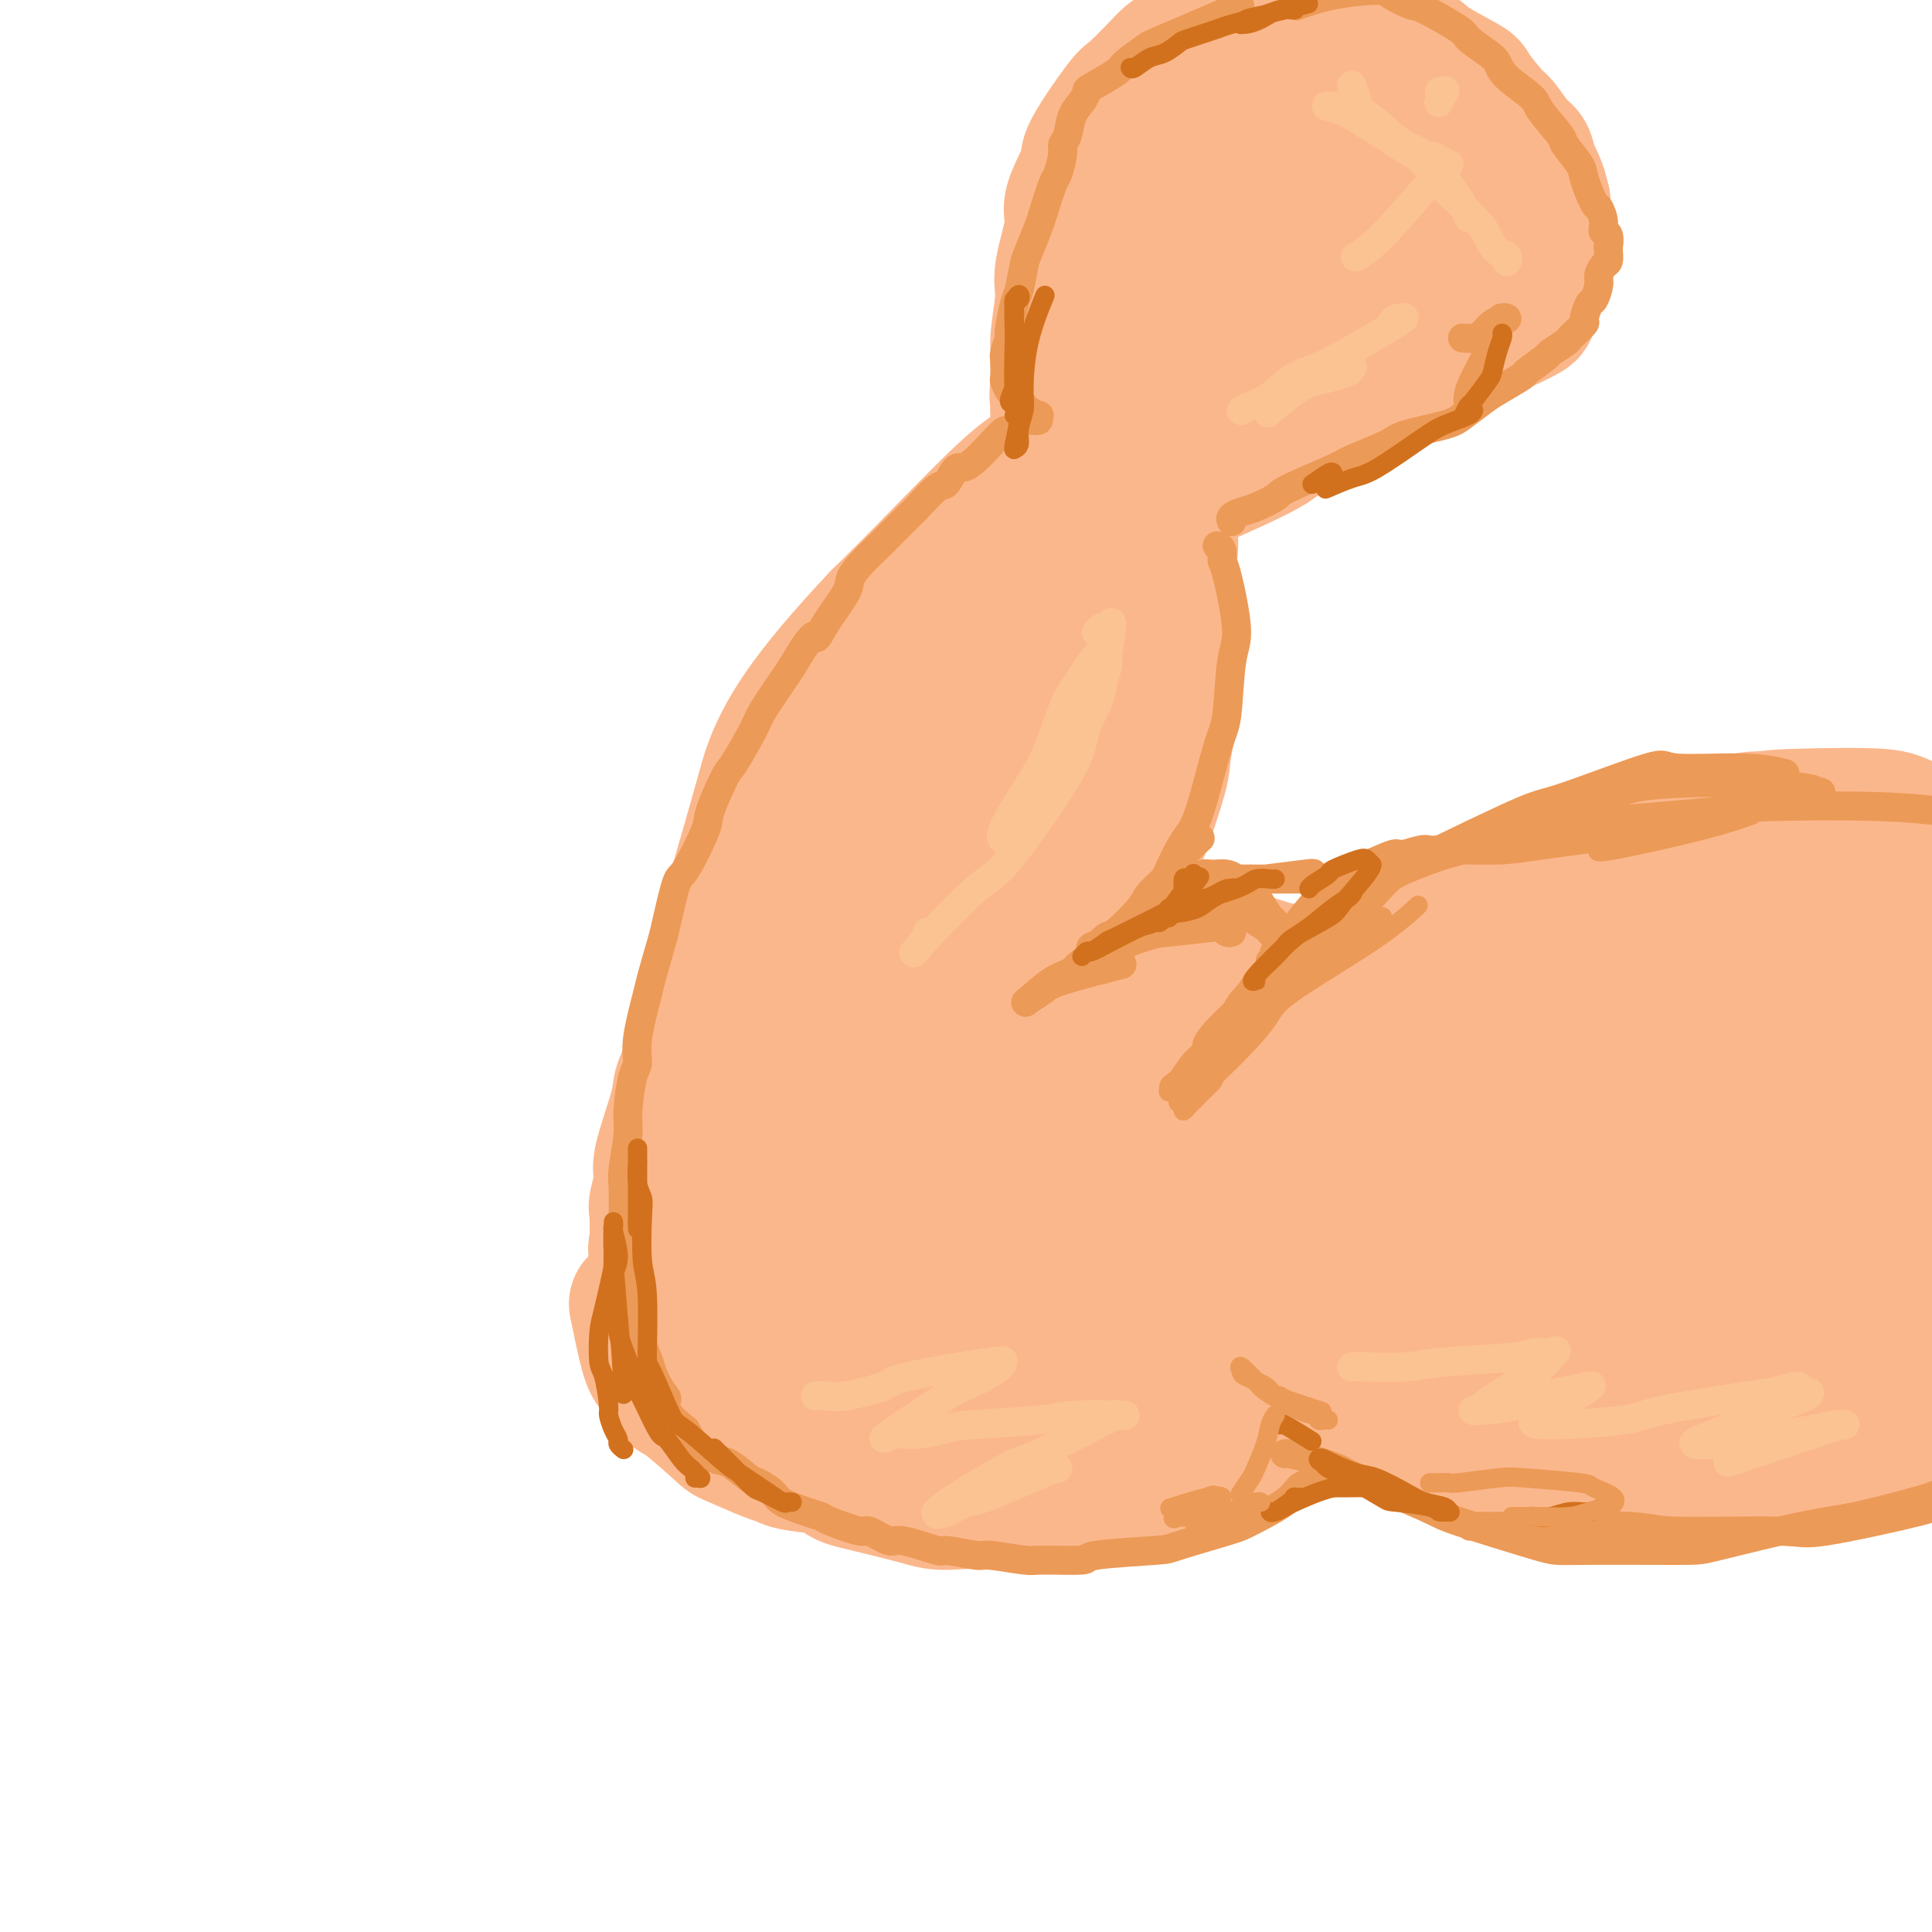 <svg viewBox='0 0 400 400' version='1.1' xmlns='http://www.w3.org/2000/svg' xmlns:xlink='http://www.w3.org/1999/xlink'><g fill='none' stroke='rgb(251,183,140)' stroke-width='28' stroke-linecap='round' stroke-linejoin='round'><path d='M315,181c-0.290,-0.064 -0.580,-0.129 -1,0c-0.420,0.129 -0.971,0.451 -2,1c-1.029,0.549 -2.538,1.327 -4,2c-1.462,0.673 -2.879,1.243 -4,2c-1.121,0.757 -1.945,1.702 -4,4c-2.055,2.298 -5.339,5.950 -7,8c-1.661,2.050 -1.699,2.500 -3,4c-1.301,1.500 -3.866,4.051 -5,5c-1.134,0.949 -0.837,0.298 -1,0c-0.163,-0.298 -0.786,-0.241 -1,0c-0.214,0.241 -0.019,0.666 0,0c0.019,-0.666 -0.136,-2.424 0,-3c0.136,-0.576 0.565,0.028 2,-2c1.435,-2.028 3.877,-6.690 6,-9c2.123,-2.310 3.927,-2.268 8,-4c4.073,-1.732 10.415,-5.238 14,-7c3.585,-1.762 4.414,-1.781 8,-3c3.586,-1.219 9.929,-3.636 14,-5c4.071,-1.364 5.872,-1.673 7,-2c1.128,-0.327 1.585,-0.672 5,-1c3.415,-0.328 9.788,-0.637 13,-1c3.212,-0.363 3.263,-0.778 7,0c3.737,0.778 11.160,2.748 16,4c4.840,1.252 7.097,1.786 8,2c0.903,0.214 0.451,0.107 0,0'/><path d='M359,178c-0.599,0.325 -1.197,0.651 2,0c3.197,-0.651 10.191,-2.277 14,-3c3.809,-0.723 4.433,-0.542 8,-1c3.567,-0.458 10.077,-1.556 14,-2c3.923,-0.444 5.261,-0.234 8,-1c2.739,-0.766 6.881,-2.509 9,-3c2.119,-0.491 2.217,0.268 3,0c0.783,-0.268 2.251,-1.564 3,-2c0.749,-0.436 0.778,-0.014 1,0c0.222,0.014 0.637,-0.381 0,0c-0.637,0.381 -2.325,1.537 -3,2c-0.675,0.463 -0.338,0.231 0,0'/><path d='M308,184c-0.094,0.099 -0.188,0.197 0,0c0.188,-0.197 0.657,-0.690 1,-1c0.343,-0.310 0.558,-0.437 5,-2c4.442,-1.563 13.109,-4.564 18,-6c4.891,-1.436 6.004,-1.308 11,-2c4.996,-0.692 13.874,-2.203 19,-3c5.126,-0.797 6.498,-0.881 11,-1c4.502,-0.119 12.132,-0.273 16,0c3.868,0.273 3.975,0.974 7,2c3.025,1.026 8.969,2.377 12,3c3.031,0.623 3.150,0.516 4,1c0.850,0.484 2.433,1.557 3,2c0.567,0.443 0.120,0.256 0,1c-0.120,0.744 0.087,2.419 0,3c-0.087,0.581 -0.468,0.068 -7,2c-6.532,1.932 -19.214,6.310 -26,8c-6.786,1.690 -7.674,0.691 -15,3c-7.326,2.309 -21.089,7.928 -29,11c-7.911,3.072 -9.969,3.599 -15,6c-5.031,2.401 -13.037,6.675 -17,9c-3.963,2.325 -3.885,2.702 -4,3c-0.115,0.298 -0.423,0.517 -2,1c-1.577,0.483 -4.424,1.230 1,0c5.424,-1.230 19.120,-4.436 28,-7c8.880,-2.564 12.943,-4.484 17,-6c4.057,-1.516 8.106,-2.627 17,-5c8.894,-2.373 22.631,-6.007 30,-8c7.369,-1.993 8.368,-2.344 10,-3c1.632,-0.656 3.895,-1.616 5,-2c1.105,-0.384 1.053,-0.192 1,0'/><path d='M409,193c13.698,-3.893 -5.556,1.373 -15,4c-9.444,2.627 -9.079,2.613 -19,5c-9.921,2.387 -30.127,7.174 -41,10c-10.873,2.826 -12.414,3.691 -16,5c-3.586,1.309 -9.218,3.062 -12,4c-2.782,0.938 -2.716,1.060 -2,0c0.716,-1.060 2.080,-3.303 4,-5c1.920,-1.697 4.395,-2.848 12,-7c7.605,-4.152 20.338,-11.304 27,-15c6.662,-3.696 7.252,-3.935 10,-5c2.748,-1.065 7.656,-2.954 10,-4c2.344,-1.046 2.126,-1.247 1,-1c-1.126,0.247 -3.160,0.944 -4,1c-0.840,0.056 -0.487,-0.530 -6,2c-5.513,2.530 -16.892,8.174 -23,11c-6.108,2.826 -6.945,2.834 -11,5c-4.055,2.166 -11.328,6.489 -15,9c-3.672,2.511 -3.744,3.209 -4,4c-0.256,0.791 -0.698,1.676 -1,2c-0.302,0.324 -0.466,0.087 0,0c0.466,-0.087 1.562,-0.025 2,0c0.438,0.025 0.219,0.012 0,0'/><path d='M324,192c0.385,-0.315 0.771,-0.630 0,0c-0.771,0.630 -2.698,2.204 -4,3c-1.302,0.796 -1.978,0.814 -5,3c-3.022,2.186 -8.388,6.542 -12,9c-3.612,2.458 -5.469,3.020 -7,4c-1.531,0.980 -2.736,2.379 -6,5c-3.264,2.621 -8.586,6.466 -13,9c-4.414,2.534 -7.919,3.759 -10,5c-2.081,1.241 -2.737,2.497 -3,3c-0.263,0.503 -0.131,0.251 0,0'/><path d='M306,190c-0.312,-0.088 -0.624,-0.177 -1,0c-0.376,0.177 -0.815,0.618 -2,1c-1.185,0.382 -3.115,0.704 -6,2c-2.885,1.296 -6.725,3.567 -10,5c-3.275,1.433 -5.985,2.027 -8,3c-2.015,0.973 -3.335,2.324 -6,4c-2.665,1.676 -6.675,3.678 -9,5c-2.325,1.322 -2.963,1.962 -4,3c-1.037,1.038 -2.471,2.472 -3,3c-0.529,0.528 -0.151,0.151 0,0c0.151,-0.151 0.076,-0.075 0,0'/><path d='M315,182c-0.213,-0.010 -0.426,-0.021 -1,0c-0.574,0.021 -1.509,0.072 -2,0c-0.491,-0.072 -0.540,-0.268 -5,2c-4.460,2.268 -13.333,6.998 -18,9c-4.667,2.002 -5.127,1.275 -10,4c-4.873,2.725 -14.159,8.900 -19,12c-4.841,3.100 -5.237,3.124 -8,6c-2.763,2.876 -7.892,8.604 -11,12c-3.108,3.396 -4.195,4.458 -6,7c-1.805,2.542 -4.327,6.563 -6,9c-1.673,2.437 -2.497,3.291 -3,4c-0.503,0.709 -0.687,1.274 -1,2c-0.313,0.726 -0.756,1.613 -1,2c-0.244,0.387 -0.287,0.274 0,0c0.287,-0.274 0.906,-0.709 1,-1c0.094,-0.291 -0.336,-0.439 1,-2c1.336,-1.561 4.439,-4.537 6,-7c1.561,-2.463 1.581,-4.414 5,-8c3.419,-3.586 10.236,-8.809 14,-12c3.764,-3.191 4.474,-4.351 10,-8c5.526,-3.649 15.867,-9.787 21,-13c5.133,-3.213 5.056,-3.500 10,-5c4.944,-1.500 14.908,-4.211 22,-6c7.092,-1.789 11.312,-2.654 13,-3c1.688,-0.346 0.844,-0.173 0,0'/><path d='M381,270c-0.492,0.037 -0.983,0.074 -1,0c-0.017,-0.074 0.442,-0.258 0,0c-0.442,0.258 -1.783,0.958 -2,1c-0.217,0.042 0.692,-0.574 -2,1c-2.692,1.574 -8.983,5.340 -12,7c-3.017,1.660 -2.759,1.216 -8,2c-5.241,0.784 -15.980,2.798 -22,4c-6.020,1.202 -7.322,1.592 -13,2c-5.678,0.408 -15.733,0.835 -22,1c-6.267,0.165 -8.747,0.067 -11,0c-2.253,-0.067 -4.279,-0.103 -10,-1c-5.721,-0.897 -15.138,-2.655 -20,-4c-4.862,-1.345 -5.168,-2.278 -7,-3c-1.832,-0.722 -5.189,-1.233 -7,-2c-1.811,-0.767 -2.075,-1.792 -2,-2c0.075,-0.208 0.490,0.399 1,1c0.510,0.601 1.113,1.195 7,3c5.887,1.805 17.056,4.820 22,6c4.944,1.180 3.663,0.526 10,1c6.337,0.474 20.293,2.078 27,3c6.707,0.922 6.164,1.163 13,1c6.836,-0.163 21.050,-0.729 28,-1c6.950,-0.271 6.637,-0.245 12,-1c5.363,-0.755 16.404,-2.291 22,-3c5.596,-0.709 5.747,-0.592 9,-2c3.253,-1.408 9.606,-4.341 13,-6c3.394,-1.659 3.827,-2.046 5,-3c1.173,-0.954 3.087,-2.477 5,-4'/><path d='M416,271c5.111,-2.483 1.887,-1.189 1,-1c-0.887,0.189 0.562,-0.726 1,-1c0.438,-0.274 -0.135,0.092 0,0c0.135,-0.092 0.978,-0.644 0,0c-0.978,0.644 -3.777,2.484 -6,4c-2.223,1.516 -3.871,2.707 -6,4c-2.129,1.293 -4.739,2.686 -7,4c-2.261,1.314 -4.171,2.548 -11,5c-6.829,2.452 -18.575,6.122 -24,8c-5.425,1.878 -4.527,1.964 -11,3c-6.473,1.036 -20.316,3.020 -27,4c-6.684,0.980 -6.208,0.955 -12,0c-5.792,-0.955 -17.853,-2.840 -24,-4c-6.147,-1.160 -6.381,-1.597 -10,-3c-3.619,-1.403 -10.623,-3.774 -14,-5c-3.377,-1.226 -3.129,-1.309 -4,-2c-0.871,-0.691 -2.863,-1.992 -4,-3c-1.137,-1.008 -1.419,-1.723 -1,-2c0.419,-0.277 1.541,-0.114 1,0c-0.541,0.114 -2.744,0.181 3,-1c5.744,-1.181 19.435,-3.611 26,-5c6.565,-1.389 6.005,-1.738 14,-4c7.995,-2.262 24.544,-6.436 34,-9c9.456,-2.564 11.817,-3.518 15,-5c3.183,-1.482 7.187,-3.493 14,-6c6.813,-2.507 16.436,-5.510 21,-7c4.564,-1.490 4.068,-1.468 5,-2c0.932,-0.532 3.291,-1.617 4,-2c0.709,-0.383 -0.232,-0.065 -1,0c-0.768,0.065 -1.362,-0.124 -4,0c-2.638,0.124 -7.319,0.562 -12,1'/><path d='M377,242c-9.339,1.178 -24.185,3.624 -32,5c-7.815,1.376 -8.598,1.684 -18,4c-9.402,2.316 -27.424,6.642 -37,9c-9.576,2.358 -10.708,2.748 -13,3c-2.292,0.252 -5.745,0.366 -8,1c-2.255,0.634 -3.313,1.788 1,-1c4.313,-2.788 13.995,-9.518 20,-13c6.005,-3.482 8.331,-3.717 18,-8c9.669,-4.283 26.680,-12.615 39,-17c12.320,-4.385 19.949,-4.824 23,-5c3.051,-0.176 1.526,-0.088 0,0'/><path d='M272,208c0.099,-0.469 0.199,-0.939 0,-1c-0.199,-0.061 -0.696,0.286 -1,0c-0.304,-0.286 -0.414,-1.205 -1,-2c-0.586,-0.795 -1.648,-1.468 -2,-2c-0.352,-0.532 0.006,-0.925 -3,-2c-3.006,-1.075 -9.375,-2.833 -13,-4c-3.625,-1.167 -4.506,-1.744 -10,-2c-5.494,-0.256 -15.601,-0.192 -21,0c-5.399,0.192 -6.090,0.512 -12,2c-5.910,1.488 -17.040,4.143 -23,6c-5.960,1.857 -6.750,2.917 -10,5c-3.250,2.083 -8.959,5.191 -12,7c-3.041,1.809 -3.414,2.321 -4,3c-0.586,0.679 -1.383,1.527 -2,2c-0.617,0.473 -1.052,0.571 0,0c1.052,-0.571 3.592,-1.810 5,-3c1.408,-1.190 1.685,-2.329 7,-5c5.315,-2.671 15.667,-6.873 21,-9c5.333,-2.127 5.646,-2.178 11,-3c5.354,-0.822 15.749,-2.414 23,-3c7.251,-0.586 11.357,-0.168 13,0c1.643,0.168 0.821,0.084 0,0'/><path d='M263,297c-0.385,-0.055 -0.769,-0.110 -1,0c-0.231,0.110 -0.308,0.387 -1,1c-0.692,0.613 -1.999,1.564 -3,2c-1.001,0.436 -1.696,0.358 -4,1c-2.304,0.642 -6.218,2.003 -9,3c-2.782,0.997 -4.433,1.630 -6,2c-1.567,0.370 -3.051,0.476 -7,1c-3.949,0.524 -10.364,1.464 -14,2c-3.636,0.536 -4.492,0.666 -8,1c-3.508,0.334 -9.669,0.870 -13,1c-3.331,0.130 -3.833,-0.147 -7,-1c-3.167,-0.853 -8.998,-2.283 -12,-3c-3.002,-0.717 -3.174,-0.722 -6,-3c-2.826,-2.278 -8.306,-6.828 -11,-9c-2.694,-2.172 -2.603,-1.967 -4,-5c-1.397,-3.033 -4.283,-9.303 -6,-12c-1.717,-2.697 -2.264,-1.821 -4,-4c-1.736,-2.179 -4.662,-7.414 -6,-10c-1.338,-2.586 -1.088,-2.523 -1,-6c0.088,-3.477 0.013,-10.496 0,-14c-0.013,-3.504 0.035,-3.495 1,-7c0.965,-3.505 2.845,-10.526 4,-14c1.155,-3.474 1.583,-3.402 3,-6c1.417,-2.598 3.822,-7.866 5,-11c1.178,-3.134 1.127,-4.132 2,-6c0.873,-1.868 2.668,-4.605 4,-6c1.332,-1.395 2.199,-1.448 3,-2c0.801,-0.552 1.534,-1.601 2,-2c0.466,-0.399 0.664,-0.146 1,0c0.336,0.146 0.810,0.185 1,1c0.190,0.815 0.095,2.408 0,4'/><path d='M166,195c0.256,1.387 -0.104,2.355 0,6c0.104,3.645 0.673,9.969 1,13c0.327,3.031 0.411,2.770 3,5c2.589,2.230 7.684,6.949 11,9c3.316,2.051 4.854,1.432 11,1c6.146,-0.432 16.900,-0.677 23,-1c6.100,-0.323 7.546,-0.724 14,-3c6.454,-2.276 17.916,-6.428 24,-9c6.084,-2.572 6.790,-3.566 9,-6c2.210,-2.434 5.923,-6.309 8,-8c2.077,-1.691 2.519,-1.196 0,-1c-2.519,0.196 -7.998,0.095 -12,0c-4.002,-0.095 -6.528,-0.185 -16,3c-9.472,3.185 -25.889,9.644 -35,13c-9.111,3.356 -10.915,3.607 -18,7c-7.085,3.393 -19.450,9.927 -25,13c-5.550,3.073 -4.286,2.686 -5,3c-0.714,0.314 -3.408,1.331 -3,2c0.408,0.669 3.916,0.991 6,1c2.084,0.009 2.742,-0.296 14,-4c11.258,-3.704 33.114,-10.806 45,-15c11.886,-4.194 13.802,-5.480 22,-8c8.198,-2.520 22.679,-6.276 29,-8c6.321,-1.724 4.483,-1.417 4,-1c-0.483,0.417 0.389,0.945 1,1c0.611,0.055 0.959,-0.363 -8,4c-8.959,4.363 -27.227,13.506 -37,18c-9.773,4.494 -11.053,4.339 -21,9c-9.947,4.661 -28.563,14.140 -38,19c-9.437,4.860 -9.696,5.103 -11,6c-1.304,0.897 -3.652,2.449 -6,4'/><path d='M156,268c-19.355,9.802 -7.742,3.809 4,0c11.742,-3.809 23.614,-5.432 31,-7c7.386,-1.568 10.286,-3.080 20,-6c9.714,-2.920 26.243,-7.246 34,-9c7.757,-1.754 6.741,-0.936 7,-1c0.259,-0.064 1.792,-1.012 2,-1c0.208,0.012 -0.909,0.982 -1,1c-0.091,0.018 0.845,-0.916 -6,2c-6.845,2.916 -21.470,9.681 -29,13c-7.530,3.319 -7.964,3.190 -13,6c-5.036,2.810 -14.674,8.557 -19,11c-4.326,2.443 -3.341,1.581 -1,2c2.341,0.419 6.039,2.119 9,3c2.961,0.881 5.185,0.942 16,-2c10.815,-2.942 30.221,-8.888 41,-12c10.779,-3.112 12.931,-3.389 19,-5c6.069,-1.611 16.054,-4.557 20,-6c3.946,-1.443 1.852,-1.382 1,-1c-0.852,0.382 -0.464,1.084 -1,2c-0.536,0.916 -1.997,2.044 -9,4c-7.003,1.956 -19.550,4.739 -32,9c-12.450,4.261 -24.805,9.999 -32,13c-7.195,3.001 -9.231,3.266 -11,4c-1.769,0.734 -3.269,1.937 -5,3c-1.731,1.063 -3.691,1.986 -3,2c0.691,0.014 4.032,-0.880 9,-2c4.968,-1.120 11.563,-2.466 18,-4c6.437,-1.534 12.715,-3.257 18,-5c5.285,-1.743 9.577,-3.508 21,-7c11.423,-3.492 29.978,-8.712 41,-12c11.022,-3.288 14.511,-4.644 18,-6'/><path d='M323,257c25.366,-7.476 26.281,-8.168 28,-9c1.719,-0.832 4.243,-1.806 9,-4c4.757,-2.194 11.747,-5.607 16,-8c4.253,-2.393 5.767,-3.766 8,-6c2.233,-2.234 5.183,-5.330 7,-7c1.817,-1.670 2.502,-1.916 3,-3c0.498,-1.084 0.810,-3.008 1,-4c0.190,-0.992 0.257,-1.051 0,-1c-0.257,0.051 -0.840,0.214 -1,0c-0.160,-0.214 0.102,-0.803 -1,0c-1.102,0.803 -3.568,3.000 -5,4c-1.432,1.000 -1.830,0.804 -5,4c-3.170,3.196 -9.114,9.784 -12,13c-2.886,3.216 -2.716,3.061 -4,5c-1.284,1.939 -4.022,5.973 -5,8c-0.978,2.027 -0.195,2.047 0,3c0.195,0.953 -0.198,2.840 1,4c1.198,1.160 3.985,1.591 6,2c2.015,0.409 3.257,0.794 8,0c4.743,-0.794 12.987,-2.766 17,-4c4.013,-1.234 3.793,-1.728 6,-3c2.207,-1.272 6.839,-3.320 9,-4c2.161,-0.680 1.851,0.009 2,0c0.149,-0.009 0.757,-0.717 1,-1c0.243,-0.283 0.122,-0.142 0,0'/><path d='M288,292c0.932,0.568 1.864,1.136 4,2c2.136,0.864 5.477,2.024 9,3c3.523,0.976 7.227,1.768 10,3c2.773,1.232 4.615,2.904 11,4c6.385,1.096 17.315,1.617 23,2c5.685,0.383 6.126,0.629 12,0c5.874,-0.629 17.180,-2.131 23,-3c5.820,-0.869 6.153,-1.103 11,-3c4.847,-1.897 14.206,-5.457 19,-7c4.794,-1.543 5.021,-1.069 8,-3c2.979,-1.931 8.708,-6.266 11,-8c2.292,-1.734 1.146,-0.867 0,0'/><path d='M267,249c-1.923,0.152 -3.846,0.303 -7,1c-3.154,0.697 -7.540,1.939 -12,3c-4.460,1.061 -8.993,1.942 -13,3c-4.007,1.058 -7.486,2.294 -10,3c-2.514,0.706 -4.061,0.882 -7,2c-2.939,1.118 -7.268,3.176 -9,4c-1.732,0.824 -0.866,0.412 0,0'/><path d='M185,206c-0.217,0.669 -0.433,1.337 1,0c1.433,-1.337 4.517,-4.680 6,-6c1.483,-1.320 1.365,-0.616 3,-2c1.635,-1.384 5.022,-4.855 7,-7c1.978,-2.145 2.546,-2.964 5,-6c2.454,-3.036 6.794,-8.289 9,-11c2.206,-2.711 2.276,-2.880 4,-6c1.724,-3.120 5.100,-9.191 7,-12c1.900,-2.809 2.324,-2.355 4,-6c1.676,-3.645 4.604,-11.390 6,-15c1.396,-3.610 1.259,-3.086 2,-6c0.741,-2.914 2.358,-9.267 3,-13c0.642,-3.733 0.307,-4.846 0,-6c-0.307,-1.154 -0.588,-2.350 -1,-5c-0.412,-2.650 -0.955,-6.755 -1,-9c-0.045,-2.245 0.410,-2.630 0,-4c-0.410,-1.370 -1.683,-3.726 -2,-5c-0.317,-1.274 0.322,-1.466 0,-2c-0.322,-0.534 -1.607,-1.412 -2,-2c-0.393,-0.588 0.104,-0.888 0,-1c-0.104,-0.112 -0.809,-0.037 -1,0c-0.191,0.037 0.132,0.035 0,0c-0.132,-0.035 -0.719,-0.102 -1,0c-0.281,0.102 -0.256,0.372 -1,1c-0.744,0.628 -2.258,1.614 -3,2c-0.742,0.386 -0.713,0.173 -3,2c-2.287,1.827 -6.891,5.696 -10,8c-3.109,2.304 -4.722,3.043 -9,7c-4.278,3.957 -11.222,11.130 -16,16c-4.778,4.870 -7.389,7.435 -10,10'/><path d='M182,128c-7.303,7.723 -12.560,14.029 -16,19c-3.440,4.971 -5.064,8.607 -6,11c-0.936,2.393 -1.184,3.543 -3,10c-1.816,6.457 -5.199,18.220 -7,24c-1.801,5.780 -2.020,5.577 -3,11c-0.980,5.423 -2.719,16.471 -3,22c-0.281,5.529 0.897,5.538 2,10c1.103,4.462 2.130,13.376 3,18c0.870,4.624 1.584,4.957 3,8c1.416,3.043 3.534,8.795 5,12c1.466,3.205 2.279,3.863 6,7c3.721,3.137 10.349,8.753 13,11c2.651,2.247 1.326,1.123 0,0'/><path d='M206,287c-0.373,0.000 -0.746,0.001 -1,0c-0.254,-0.001 -0.389,-0.002 -1,0c-0.611,0.002 -1.698,0.008 -4,0c-2.302,-0.008 -5.820,-0.029 -8,0c-2.180,0.029 -3.022,0.109 -4,0c-0.978,-0.109 -2.093,-0.407 -4,-1c-1.907,-0.593 -4.606,-1.483 -6,-2c-1.394,-0.517 -1.481,-0.663 -3,-3c-1.519,-2.337 -4.468,-6.865 -6,-9c-1.532,-2.135 -1.647,-1.877 -2,-5c-0.353,-3.123 -0.945,-9.626 -1,-13c-0.055,-3.374 0.428,-3.619 1,-8c0.572,-4.381 1.235,-12.898 2,-17c0.765,-4.102 1.634,-3.790 3,-8c1.366,-4.210 3.229,-12.943 4,-17c0.771,-4.057 0.448,-3.440 2,-8c1.552,-4.560 4.978,-14.298 7,-19c2.022,-4.702 2.641,-4.367 5,-9c2.359,-4.633 6.460,-14.232 8,-19c1.540,-4.768 0.520,-4.704 2,-8c1.480,-3.296 5.460,-9.950 7,-13c1.540,-3.050 0.641,-2.495 2,-5c1.359,-2.505 4.977,-8.068 7,-11c2.023,-2.932 2.452,-3.232 3,-4c0.548,-0.768 1.215,-2.005 2,-3c0.785,-0.995 1.688,-1.748 2,-2c0.312,-0.252 0.034,-0.001 0,0c-0.034,0.001 0.176,-0.247 0,0c-0.176,0.247 -0.740,0.990 -1,2c-0.260,1.010 -0.217,2.289 -2,6c-1.783,3.711 -5.391,9.856 -9,16'/><path d='M211,127c-3.005,5.402 -4.519,6.906 -6,9c-1.481,2.094 -2.930,4.777 -7,11c-4.070,6.223 -10.763,15.985 -14,21c-3.237,5.015 -3.019,5.281 -5,8c-1.981,2.719 -6.160,7.889 -8,10c-1.840,2.111 -1.340,1.162 -1,1c0.340,-0.162 0.520,0.463 0,1c-0.520,0.537 -1.740,0.986 0,-1c1.740,-1.986 6.439,-6.407 9,-9c2.561,-2.593 2.983,-3.357 6,-7c3.017,-3.643 8.627,-10.165 11,-13c2.373,-2.835 1.509,-1.982 4,-7c2.491,-5.018 8.339,-15.905 12,-22c3.661,-6.095 5.136,-7.397 7,-10c1.864,-2.603 4.117,-6.509 6,-9c1.883,-2.491 3.395,-3.569 4,-4c0.605,-0.431 0.302,-0.216 0,0'/><path d='M238,79c0.085,0.207 0.170,0.413 0,0c-0.170,-0.413 -0.594,-1.447 -1,-2c-0.406,-0.553 -0.795,-0.625 -1,-1c-0.205,-0.375 -0.226,-1.052 -1,-2c-0.774,-0.948 -2.302,-2.168 -3,-3c-0.698,-0.832 -0.565,-1.275 -1,-2c-0.435,-0.725 -1.437,-1.733 -2,-3c-0.563,-1.267 -0.686,-2.792 -1,-4c-0.314,-1.208 -0.817,-2.100 -1,-4c-0.183,-1.900 -0.046,-4.807 0,-6c0.046,-1.193 -0.001,-0.672 0,-2c0.001,-1.328 0.049,-4.506 0,-6c-0.049,-1.494 -0.196,-1.303 0,-2c0.196,-0.697 0.735,-2.282 1,-3c0.265,-0.718 0.255,-0.570 1,-1c0.745,-0.430 2.244,-1.439 3,-2c0.756,-0.561 0.769,-0.675 2,-1c1.231,-0.325 3.682,-0.860 5,-1c1.318,-0.140 1.505,0.117 4,0c2.495,-0.117 7.298,-0.606 10,-1c2.702,-0.394 3.302,-0.691 6,-1c2.698,-0.309 7.494,-0.630 10,-1c2.506,-0.370 2.720,-0.791 5,-1c2.280,-0.209 6.624,-0.208 9,0c2.376,0.208 2.784,0.622 5,1c2.216,0.378 6.242,0.719 9,1c2.758,0.281 4.250,0.504 5,1c0.750,0.496 0.758,1.267 2,2c1.242,0.733 3.719,1.428 5,2c1.281,0.572 1.366,1.021 2,2c0.634,0.979 1.817,2.490 3,4'/><path d='M314,43c2.087,1.723 1.306,1.031 1,2c-0.306,0.969 -0.135,3.598 0,5c0.135,1.402 0.233,1.576 -1,4c-1.233,2.424 -3.799,7.097 -5,9c-1.201,1.903 -1.037,1.037 -4,3c-2.963,1.963 -9.052,6.757 -12,9c-2.948,2.243 -2.754,1.936 -7,4c-4.246,2.064 -12.932,6.501 -17,9c-4.068,2.499 -3.517,3.061 -7,5c-3.483,1.939 -11.001,5.256 -15,7c-3.999,1.744 -4.479,1.915 -7,2c-2.521,0.085 -7.081,0.086 -9,0c-1.919,-0.086 -1.195,-0.257 -2,-1c-0.805,-0.743 -3.140,-2.058 -4,-3c-0.860,-0.942 -0.245,-1.512 0,-2c0.245,-0.488 0.121,-0.896 1,-3c0.879,-2.104 2.760,-5.905 4,-8c1.240,-2.095 1.840,-2.483 4,-6c2.160,-3.517 5.881,-10.164 8,-14c2.119,-3.836 2.635,-4.860 3,-7c0.365,-2.140 0.578,-5.396 1,-7c0.422,-1.604 1.052,-1.557 1,-2c-0.052,-0.443 -0.788,-1.377 -1,-2c-0.212,-0.623 0.099,-0.937 0,-1c-0.099,-0.063 -0.607,0.124 -1,0c-0.393,-0.124 -0.672,-0.560 -1,-1c-0.328,-0.440 -0.707,-0.886 -1,-1c-0.293,-0.114 -0.501,0.103 -1,0c-0.499,-0.103 -1.288,-0.528 -2,-1c-0.712,-0.472 -1.346,-0.992 -2,-2c-0.654,-1.008 -1.327,-2.504 -2,-4'/><path d='M236,37c-1.486,-2.457 -0.200,-1.599 0,-2c0.200,-0.401 -0.686,-2.062 -1,-3c-0.314,-0.938 -0.057,-1.155 0,-2c0.057,-0.845 -0.088,-2.320 0,-3c0.088,-0.680 0.408,-0.567 1,-1c0.592,-0.433 1.458,-1.412 2,-2c0.542,-0.588 0.762,-0.784 1,-1c0.238,-0.216 0.494,-0.452 2,-1c1.506,-0.548 4.261,-1.408 6,-2c1.739,-0.592 2.463,-0.917 5,-1c2.537,-0.083 6.886,0.075 9,0c2.114,-0.075 1.992,-0.384 5,0c3.008,0.384 9.145,1.461 12,2c2.855,0.539 2.429,0.540 4,1c1.571,0.460 5.141,1.378 7,2c1.859,0.622 2.009,0.947 4,2c1.991,1.053 5.824,2.835 8,4c2.176,1.165 2.697,1.713 3,4c0.303,2.287 0.390,6.314 1,8c0.610,1.686 1.745,1.031 -1,4c-2.745,2.969 -9.370,9.562 -13,13c-3.630,3.438 -4.264,3.722 -9,6c-4.736,2.278 -13.575,6.549 -18,9c-4.425,2.451 -4.436,3.083 -7,4c-2.564,0.917 -7.682,2.119 -10,3c-2.318,0.881 -1.837,1.440 -2,1c-0.163,-0.440 -0.972,-1.877 -1,-3c-0.028,-1.123 0.724,-1.930 5,-5c4.276,-3.070 12.074,-8.404 17,-12c4.926,-3.596 6.979,-5.456 9,-7c2.021,-1.544 4.011,-2.772 6,-4'/><path d='M281,51c6.487,-4.255 6.704,-3.391 7,-3c0.296,0.391 0.671,0.309 1,0c0.329,-0.309 0.614,-0.846 1,-1c0.386,-0.154 0.874,0.073 -1,1c-1.874,0.927 -6.111,2.552 -9,4c-2.889,1.448 -4.432,2.719 -9,5c-4.568,2.281 -12.162,5.574 -16,7c-3.838,1.426 -3.920,0.986 -5,1c-1.080,0.014 -3.159,0.481 -4,1c-0.841,0.519 -0.446,1.090 0,0c0.446,-1.090 0.942,-3.841 2,-6c1.058,-2.159 2.676,-3.724 6,-6c3.324,-2.276 8.352,-5.262 11,-7c2.648,-1.738 2.916,-2.229 5,-3c2.084,-0.771 5.984,-1.823 9,-3c3.016,-1.177 5.147,-2.479 6,-3c0.853,-0.521 0.426,-0.260 0,0'/><path d='M254,24c-0.074,0.114 -0.148,0.228 0,0c0.148,-0.228 0.518,-0.798 1,-1c0.482,-0.202 1.075,-0.038 2,0c0.925,0.038 2.181,-0.052 3,0c0.819,0.052 1.201,0.247 3,0c1.799,-0.247 5.015,-0.934 7,-1c1.985,-0.066 2.739,0.491 5,1c2.261,0.509 6.031,0.972 8,1c1.969,0.028 2.139,-0.380 5,0c2.861,0.380 8.414,1.546 11,2c2.586,0.454 2.207,0.196 4,1c1.793,0.804 5.759,2.669 8,4c2.241,1.331 2.757,2.128 4,4c1.243,1.872 3.212,4.821 4,6c0.788,1.179 0.394,0.590 0,0'/><path d='M312,61c-0.241,-0.058 -0.481,-0.116 -1,0c-0.519,0.116 -1.316,0.406 -2,1c-0.684,0.594 -1.256,1.491 -2,2c-0.744,0.509 -1.659,0.629 -2,1c-0.341,0.371 -0.106,0.993 0,1c0.106,0.007 0.085,-0.600 0,-1c-0.085,-0.400 -0.233,-0.594 0,-1c0.233,-0.406 0.848,-1.023 1,-2c0.152,-0.977 -0.159,-2.314 0,-3c0.159,-0.686 0.787,-0.723 1,-2c0.213,-1.277 0.012,-3.795 0,-5c-0.012,-1.205 0.167,-1.097 0,-2c-0.167,-0.903 -0.678,-2.816 -1,-4c-0.322,-1.184 -0.455,-1.638 -1,-3c-0.545,-1.362 -1.501,-3.633 -2,-5c-0.499,-1.367 -0.540,-1.831 -1,-3c-0.460,-1.169 -1.340,-3.042 -2,-4c-0.660,-0.958 -1.100,-1.000 -2,-2c-0.900,-1.000 -2.259,-2.958 -3,-4c-0.741,-1.042 -0.863,-1.168 -2,-2c-1.137,-0.832 -3.288,-2.370 -4,-3c-0.712,-0.630 0.016,-0.354 -1,-1c-1.016,-0.646 -3.776,-2.216 -5,-3c-1.224,-0.784 -0.913,-0.782 -2,-1c-1.087,-0.218 -3.572,-0.656 -5,-1c-1.428,-0.344 -1.799,-0.596 -3,-1c-1.201,-0.404 -3.231,-0.962 -5,-1c-1.769,-0.038 -3.278,0.443 -5,1c-1.722,0.557 -3.656,1.188 -6,2c-2.344,0.812 -5.098,1.803 -7,3c-1.902,1.197 -2.951,2.598 -4,4'/><path d='M246,22c-5.422,3.333 -7.978,6.667 -9,8c-1.022,1.333 -0.511,0.667 0,0'/><path d='M261,71c-0.469,-0.113 -0.937,-0.225 0,0c0.937,0.225 3.281,0.789 5,1c1.719,0.211 2.813,0.069 6,0c3.187,-0.069 8.468,-0.064 11,0c2.532,0.064 2.314,0.187 5,0c2.686,-0.187 8.275,-0.684 11,-1c2.725,-0.316 2.585,-0.451 4,-1c1.415,-0.549 4.386,-1.513 6,-2c1.614,-0.487 1.872,-0.499 3,-1c1.128,-0.501 3.125,-1.493 4,-2c0.875,-0.507 0.628,-0.529 1,-2c0.372,-1.471 1.363,-4.392 2,-6c0.637,-1.608 0.919,-1.902 1,-3c0.081,-1.098 -0.038,-3.000 0,-4c0.038,-1.000 0.232,-1.098 0,-2c-0.232,-0.902 -0.890,-2.610 -1,-4c-0.110,-1.390 0.328,-2.464 0,-4c-0.328,-1.536 -1.422,-3.535 -2,-5c-0.578,-1.465 -0.639,-2.396 -1,-3c-0.361,-0.604 -1.022,-0.880 -2,-2c-0.978,-1.120 -2.273,-3.084 -3,-4c-0.727,-0.916 -0.886,-0.784 -2,-2c-1.114,-1.216 -3.182,-3.779 -4,-5c-0.818,-1.221 -0.386,-1.101 -2,-2c-1.614,-0.899 -5.275,-2.818 -7,-4c-1.725,-1.182 -1.514,-1.626 -3,-2c-1.486,-0.374 -4.669,-0.678 -6,-1c-1.331,-0.322 -0.809,-0.664 -3,-1c-2.191,-0.336 -7.096,-0.668 -12,-1'/><path d='M272,8c-3.811,-0.456 -2.838,-0.098 -3,0c-0.162,0.098 -1.458,-0.066 -2,0c-0.542,0.066 -0.331,0.362 -2,1c-1.669,0.638 -5.218,1.617 -7,2c-1.782,0.383 -1.796,0.170 -3,1c-1.204,0.830 -3.597,2.704 -5,4c-1.403,1.296 -1.816,2.015 -4,4c-2.184,1.985 -6.141,5.238 -8,7c-1.859,1.762 -1.622,2.035 -3,5c-1.378,2.965 -4.372,8.623 -6,12c-1.628,3.377 -1.890,4.472 -3,8c-1.110,3.528 -3.068,9.487 -4,13c-0.932,3.513 -0.838,4.578 -1,7c-0.162,2.422 -0.579,6.201 -1,8c-0.421,1.799 -0.844,1.618 -1,2c-0.156,0.382 -0.043,1.328 0,2c0.043,0.672 0.017,1.071 0,1c-0.017,-0.071 -0.023,-0.614 0,-1c0.023,-0.386 0.077,-0.617 0,-1c-0.077,-0.383 -0.286,-0.919 0,-3c0.286,-2.081 1.066,-5.709 1,-7c-0.066,-1.291 -0.977,-0.246 -1,-2c-0.023,-1.754 0.843,-6.309 1,-9c0.157,-2.691 -0.394,-3.519 0,-6c0.394,-2.481 1.734,-6.616 2,-9c0.266,-2.384 -0.542,-3.016 0,-5c0.542,-1.984 2.435,-5.319 3,-7c0.565,-1.681 -0.199,-1.708 1,-4c1.199,-2.292 4.361,-6.848 6,-9c1.639,-2.152 1.754,-1.901 3,-3c1.246,-1.099 3.623,-3.550 6,-6'/><path d='M241,13c2.674,-2.841 1.857,-0.944 3,-1c1.143,-0.056 4.244,-2.067 6,-3c1.756,-0.933 2.165,-0.790 6,-1c3.835,-0.210 11.096,-0.774 14,-1c2.904,-0.226 1.452,-0.113 0,0'/><path d='M314,46c0.144,-0.064 0.289,-0.128 0,0c-0.289,0.128 -1.011,0.449 -2,1c-0.989,0.551 -2.246,1.333 -3,2c-0.754,0.667 -1.006,1.220 -6,4c-4.994,2.780 -14.729,7.787 -22,12c-7.271,4.213 -12.077,7.632 -14,9c-1.923,1.368 -0.961,0.684 0,0'/><path d='M195,206c0.153,0.488 0.306,0.977 0,2c-0.306,1.023 -1.071,2.581 -1,4c0.071,1.419 0.977,2.698 1,4c0.023,1.302 -0.839,2.628 2,6c2.839,3.372 9.378,8.791 13,12c3.622,3.209 4.327,4.209 12,5c7.673,0.791 22.314,1.372 32,1c9.686,-0.372 14.418,-1.697 19,-3c4.582,-1.303 9.015,-2.585 19,-5c9.985,-2.415 25.521,-5.962 33,-8c7.479,-2.038 6.902,-2.568 9,-3c2.098,-0.432 6.871,-0.766 9,-1c2.129,-0.234 1.612,-0.367 1,0c-0.612,0.367 -1.321,1.235 -2,2c-0.679,0.765 -1.329,1.428 -8,4c-6.671,2.572 -19.365,7.054 -26,9c-6.635,1.946 -7.211,1.357 -14,4c-6.789,2.643 -19.789,8.519 -28,12c-8.211,3.481 -11.632,4.566 -13,5c-1.368,0.434 -0.684,0.217 0,0'/><path d='M202,297c-0.119,0.056 -0.238,0.113 0,0c0.238,-0.113 0.833,-0.395 0,0c-0.833,0.395 -3.095,1.468 -4,2c-0.905,0.532 -0.452,0.521 -2,1c-1.548,0.479 -5.097,1.446 -7,2c-1.903,0.554 -2.159,0.695 -4,1c-1.841,0.305 -5.269,0.774 -7,1c-1.731,0.226 -1.767,0.207 -4,0c-2.233,-0.207 -6.662,-0.604 -9,-1c-2.338,-0.396 -2.584,-0.793 -3,-1c-0.416,-0.207 -1.002,-0.224 -3,-1c-1.998,-0.776 -5.407,-2.313 -7,-3c-1.593,-0.687 -1.371,-0.526 -3,-2c-1.629,-1.474 -5.109,-4.582 -7,-6c-1.891,-1.418 -2.192,-1.145 -3,-2c-0.808,-0.855 -2.124,-2.837 -3,-4c-0.876,-1.163 -1.313,-1.505 -2,-4c-0.687,-2.495 -1.625,-7.141 -2,-9c-0.375,-1.859 -0.188,-0.929 0,0'/><path d='M237,114c0.325,0.239 0.651,0.479 1,1c0.349,0.521 0.723,1.325 1,2c0.277,0.675 0.459,1.221 1,4c0.541,2.779 1.441,7.792 2,11c0.559,3.208 0.777,4.611 1,6c0.223,1.389 0.450,2.763 0,6c-0.450,3.237 -1.579,8.337 -2,11c-0.421,2.663 -0.136,2.887 -1,6c-0.864,3.113 -2.878,9.113 -4,12c-1.122,2.887 -1.353,2.660 -3,6c-1.647,3.340 -4.709,10.246 -6,13c-1.291,2.754 -0.809,1.357 -3,4c-2.191,2.643 -7.055,9.327 -9,12c-1.945,2.673 -0.973,1.337 0,0'/><path d='M156,272c-0.332,-0.028 -0.663,-0.057 -1,0c-0.337,0.057 -0.679,0.199 -1,0c-0.321,-0.199 -0.623,-0.740 -1,-1c-0.377,-0.260 -0.831,-0.241 -2,-1c-1.169,-0.759 -3.053,-2.298 -4,-3c-0.947,-0.702 -0.956,-0.568 -2,-1c-1.044,-0.432 -3.125,-1.429 -4,-2c-0.875,-0.571 -0.546,-0.715 -1,-1c-0.454,-0.285 -1.690,-0.711 -2,-1c-0.310,-0.289 0.308,-0.441 0,-1c-0.308,-0.559 -1.542,-1.526 -2,-2c-0.458,-0.474 -0.140,-0.455 0,-2c0.140,-1.545 0.101,-4.654 0,-6c-0.101,-1.346 -0.263,-0.930 0,-2c0.263,-1.070 0.951,-3.628 1,-5c0.049,-1.372 -0.539,-1.559 0,-4c0.539,-2.441 2.207,-7.138 3,-10c0.793,-2.862 0.711,-3.890 1,-5c0.289,-1.110 0.949,-2.302 2,-5c1.051,-2.698 2.493,-6.901 3,-9c0.507,-2.099 0.080,-2.093 1,-4c0.920,-1.907 3.185,-5.726 4,-8c0.815,-2.274 0.178,-3.003 1,-6c0.822,-2.997 3.104,-8.260 4,-11c0.896,-2.740 0.406,-2.955 1,-5c0.594,-2.045 2.273,-5.919 3,-8c0.727,-2.081 0.504,-2.368 2,-5c1.496,-2.632 4.713,-7.609 7,-11c2.287,-3.391 3.643,-5.195 5,-7'/><path d='M174,146c4.622,-6.022 9.178,-9.578 11,-11c1.822,-1.422 0.911,-0.711 0,0'/></g>
<g fill='none' stroke='rgb(236,154,87)' stroke-width='6' stroke-linecap='round' stroke-linejoin='round'><path d='M297,176c0.085,-0.010 0.169,-0.020 0,0c-0.169,0.020 -0.593,0.069 -1,0c-0.407,-0.069 -0.798,-0.257 -2,0c-1.202,0.257 -3.216,0.959 -4,1c-0.784,0.041 -0.339,-0.578 -2,0c-1.661,0.578 -5.427,2.355 -7,3c-1.573,0.645 -0.954,0.160 -2,1c-1.046,0.840 -3.756,3.006 -5,4c-1.244,0.994 -1.022,0.815 -2,2c-0.978,1.185 -3.156,3.733 -4,5c-0.844,1.267 -0.354,1.252 -1,2c-0.646,0.748 -2.428,2.260 -3,3c-0.572,0.740 0.065,0.706 0,1c-0.065,0.294 -0.831,0.914 -1,1c-0.169,0.086 0.260,-0.361 1,-1c0.740,-0.639 1.792,-1.471 3,-2c1.208,-0.529 2.572,-0.755 6,-3c3.428,-2.245 8.921,-6.508 12,-9c3.079,-2.492 3.744,-3.212 5,-4c1.256,-0.788 3.103,-1.643 8,-4c4.897,-2.357 12.846,-6.216 17,-8c4.154,-1.784 4.515,-1.494 9,-3c4.485,-1.506 13.094,-4.810 17,-6c3.906,-1.190 3.109,-0.267 6,0c2.891,0.267 9.471,-0.120 14,0c4.529,0.120 7.008,0.749 8,1c0.992,0.251 0.496,0.126 0,0'/><path d='M377,164c-0.457,0.083 -0.915,0.167 -1,0c-0.085,-0.167 0.201,-0.584 -3,-1c-3.201,-0.416 -9.891,-0.833 -13,-1c-3.109,-0.167 -2.637,-0.086 -6,0c-3.363,0.086 -10.561,0.178 -15,1c-4.439,0.822 -6.118,2.374 -8,3c-1.882,0.626 -3.968,0.325 -9,2c-5.032,1.675 -13.011,5.324 -17,7c-3.989,1.676 -3.988,1.379 -6,2c-2.012,0.621 -6.039,2.161 -8,3c-1.961,0.839 -1.858,0.979 -2,1c-0.142,0.021 -0.531,-0.075 -1,0c-0.469,0.075 -1.019,0.323 0,0c1.019,-0.323 3.607,-1.218 5,-2c1.393,-0.782 1.593,-1.453 7,-3c5.407,-1.547 16.023,-3.971 21,-5c4.977,-1.029 4.316,-0.664 10,-1c5.684,-0.336 17.714,-1.372 24,-2c6.286,-0.628 6.829,-0.849 12,-1c5.171,-0.151 14.969,-0.233 22,0c7.031,0.233 11.295,0.781 13,1c1.705,0.219 0.853,0.110 0,0'/><path d='M266,301c0.148,-0.057 0.296,-0.114 1,0c0.704,0.114 1.964,0.397 4,1c2.036,0.603 4.847,1.524 6,2c1.153,0.476 0.649,0.506 4,2c3.351,1.494 10.558,4.453 14,6c3.442,1.547 3.119,1.682 7,3c3.881,1.318 11.968,3.817 16,5c4.032,1.183 4.010,1.048 9,1c4.990,-0.048 14.990,-0.008 20,0c5.010,0.008 5.028,-0.015 9,-1c3.972,-0.985 11.898,-2.933 17,-4c5.102,-1.067 7.379,-1.253 11,-2c3.621,-0.747 8.584,-2.056 12,-3c3.416,-0.944 5.284,-1.521 8,-3c2.716,-1.479 6.280,-3.858 8,-5c1.720,-1.142 1.597,-1.048 2,-1c0.403,0.048 1.334,0.051 2,0c0.666,-0.051 1.069,-0.154 1,0c-0.069,0.154 -0.608,0.567 -1,1c-0.392,0.433 -0.638,0.888 -2,2c-1.362,1.112 -3.842,2.882 -6,4c-2.158,1.118 -3.994,1.582 -5,2c-1.006,0.418 -1.183,0.788 -6,2c-4.817,1.212 -14.274,3.267 -19,4c-4.726,0.733 -4.721,0.144 -10,0c-5.279,-0.144 -15.843,0.158 -21,0c-5.157,-0.158 -4.908,-0.774 -10,-1c-5.092,-0.226 -15.525,-0.061 -22,0c-6.475,0.061 -8.993,0.017 -10,0c-1.007,-0.017 -0.504,-0.009 0,0'/><path d='M272,305c0.063,0.323 0.126,0.647 0,1c-0.126,0.353 -0.442,0.737 -1,1c-0.558,0.263 -1.359,0.407 -2,1c-0.641,0.593 -1.124,1.636 -3,3c-1.876,1.364 -5.146,3.048 -7,4c-1.854,0.952 -2.293,1.173 -5,2c-2.707,0.827 -7.681,2.260 -10,3c-2.319,0.740 -1.981,0.788 -5,1c-3.019,0.212 -9.394,0.589 -12,1c-2.606,0.411 -1.442,0.858 -3,1c-1.558,0.142 -5.837,-0.019 -8,0c-2.163,0.019 -2.209,0.217 -4,0c-1.791,-0.217 -5.327,-0.851 -7,-1c-1.673,-0.149 -1.481,0.187 -3,0c-1.519,-0.187 -4.747,-0.895 -6,-1c-1.253,-0.105 -0.530,0.394 -2,0c-1.470,-0.394 -5.133,-1.682 -7,-2c-1.867,-0.318 -1.938,0.332 -3,0c-1.062,-0.332 -3.114,-1.646 -4,-2c-0.886,-0.354 -0.605,0.253 -2,0c-1.395,-0.253 -4.466,-1.366 -6,-2c-1.534,-0.634 -1.532,-0.790 -2,-1c-0.468,-0.210 -1.408,-0.474 -3,-1c-1.592,-0.526 -3.837,-1.315 -5,-2c-1.163,-0.685 -1.244,-1.267 -2,-2c-0.756,-0.733 -2.188,-1.617 -3,-2c-0.812,-0.383 -1.005,-0.266 -2,-1c-0.995,-0.734 -2.792,-2.321 -4,-3c-1.208,-0.679 -1.825,-0.452 -3,-1c-1.175,-0.548 -2.907,-1.871 -4,-3c-1.093,-1.129 -1.546,-2.065 -2,-3'/><path d='M142,296c-5.518,-4.236 -4.312,-5.327 -4,-6c0.312,-0.673 -0.269,-0.929 -1,-2c-0.731,-1.071 -1.611,-2.956 -2,-4c-0.389,-1.044 -0.286,-1.248 -1,-3c-0.714,-1.752 -2.244,-5.051 -3,-7c-0.756,-1.949 -0.739,-2.548 -1,-4c-0.261,-1.452 -0.802,-3.758 -1,-5c-0.198,-1.242 -0.054,-1.420 0,-3c0.054,-1.580 0.018,-4.562 0,-6c-0.018,-1.438 -0.020,-1.332 0,-3c0.020,-1.668 0.060,-5.108 0,-7c-0.060,-1.892 -0.222,-2.235 0,-4c0.222,-1.765 0.828,-4.953 1,-7c0.172,-2.047 -0.091,-2.955 0,-5c0.091,-2.045 0.534,-5.229 1,-7c0.466,-1.771 0.955,-2.131 1,-3c0.045,-0.869 -0.354,-2.247 0,-5c0.354,-2.753 1.460,-6.882 2,-9c0.540,-2.118 0.512,-2.224 1,-4c0.488,-1.776 1.490,-5.222 2,-7c0.510,-1.778 0.526,-1.889 1,-4c0.474,-2.111 1.405,-6.223 2,-8c0.595,-1.777 0.853,-1.220 2,-3c1.147,-1.780 3.183,-5.898 4,-8c0.817,-2.102 0.415,-2.187 1,-4c0.585,-1.813 2.156,-5.353 3,-7c0.844,-1.647 0.961,-1.400 2,-3c1.039,-1.600 3.000,-5.047 4,-7c1.000,-1.953 1.038,-2.410 2,-4c0.962,-1.590 2.846,-4.311 4,-6c1.154,-1.689 1.577,-2.344 2,-3'/><path d='M164,138c4.786,-8.225 4.750,-6.288 5,-6c0.250,0.288 0.785,-1.071 2,-3c1.215,-1.929 3.110,-4.426 4,-6c0.890,-1.574 0.774,-2.226 1,-3c0.226,-0.774 0.793,-1.671 2,-3c1.207,-1.329 3.055,-3.089 4,-4c0.945,-0.911 0.987,-0.973 2,-2c1.013,-1.027 2.995,-3.019 4,-4c1.005,-0.981 1.031,-0.950 2,-2c0.969,-1.050 2.880,-3.179 4,-4c1.120,-0.821 1.450,-0.333 2,-1c0.550,-0.667 1.321,-2.487 2,-3c0.679,-0.513 1.267,0.283 3,-1c1.733,-1.283 4.611,-4.645 6,-6c1.389,-1.355 1.290,-0.702 2,-1c0.710,-0.298 2.228,-1.548 3,-2c0.772,-0.452 0.797,-0.106 1,0c0.203,0.106 0.584,-0.027 1,0c0.416,0.027 0.869,0.214 1,0c0.131,-0.214 -0.059,-0.831 0,-1c0.059,-0.169 0.367,0.109 0,0c-0.367,-0.109 -1.407,-0.605 -2,-1c-0.593,-0.395 -0.737,-0.687 -1,-1c-0.263,-0.313 -0.645,-0.645 -1,-1c-0.355,-0.355 -0.683,-0.732 -1,-1c-0.317,-0.268 -0.621,-0.427 -1,-1c-0.379,-0.573 -0.831,-1.560 -1,-2c-0.169,-0.440 -0.056,-0.335 0,-1c0.056,-0.665 0.053,-2.102 0,-3c-0.053,-0.898 -0.158,-1.257 0,-2c0.158,-0.743 0.579,-1.872 1,-3'/><path d='M209,70c-0.048,-1.880 -0.169,-1.081 0,-2c0.169,-0.919 0.627,-3.556 1,-5c0.373,-1.444 0.662,-1.695 1,-3c0.338,-1.305 0.724,-3.664 1,-5c0.276,-1.336 0.441,-1.651 1,-3c0.559,-1.349 1.513,-3.734 2,-5c0.487,-1.266 0.508,-1.414 1,-3c0.492,-1.586 1.456,-4.611 2,-6c0.544,-1.389 0.670,-1.141 1,-2c0.330,-0.859 0.865,-2.824 1,-4c0.135,-1.176 -0.132,-1.562 0,-2c0.132,-0.438 0.661,-0.927 1,-2c0.339,-1.073 0.487,-2.728 1,-4c0.513,-1.272 1.391,-2.160 2,-3c0.609,-0.840 0.948,-1.634 1,-2c0.052,-0.366 -0.185,-0.306 1,-1c1.185,-0.694 3.791,-2.141 5,-3c1.209,-0.859 1.020,-1.128 2,-2c0.980,-0.872 3.129,-2.347 4,-3c0.871,-0.653 0.465,-0.483 4,-2c3.535,-1.517 11.010,-4.719 14,-6c2.990,-1.281 1.495,-0.640 0,0'/><path d='M255,108c-0.166,-0.326 -0.333,-0.651 0,-1c0.333,-0.349 1.164,-0.720 2,-1c0.836,-0.280 1.675,-0.468 3,-1c1.325,-0.532 3.136,-1.406 4,-2c0.864,-0.594 0.782,-0.907 3,-2c2.218,-1.093 6.737,-2.964 9,-4c2.263,-1.036 2.271,-1.235 4,-2c1.729,-0.765 5.181,-2.096 7,-3c1.819,-0.904 2.007,-1.381 4,-2c1.993,-0.619 5.793,-1.378 8,-2c2.207,-0.622 2.822,-1.106 4,-2c1.178,-0.894 2.919,-2.198 4,-3c1.081,-0.802 1.502,-1.103 3,-2c1.498,-0.897 4.072,-2.391 5,-3c0.928,-0.609 0.210,-0.335 1,-1c0.790,-0.665 3.089,-2.271 4,-3c0.911,-0.729 0.434,-0.581 1,-1c0.566,-0.419 2.175,-1.405 3,-2c0.825,-0.595 0.865,-0.797 1,-1c0.135,-0.203 0.365,-0.406 1,-1c0.635,-0.594 1.677,-1.581 2,-2c0.323,-0.419 -0.072,-0.272 0,-1c0.072,-0.728 0.610,-2.332 1,-3c0.390,-0.668 0.630,-0.402 1,-1c0.370,-0.598 0.870,-2.062 1,-3c0.130,-0.938 -0.109,-1.351 0,-2c0.109,-0.649 0.565,-1.535 1,-2c0.435,-0.465 0.848,-0.510 1,-1c0.152,-0.490 0.043,-1.426 0,-2c-0.043,-0.574 -0.022,-0.787 0,-1'/><path d='M333,51c0.533,-3.083 -0.635,-2.790 -1,-3c-0.365,-0.210 0.073,-0.921 0,-2c-0.073,-1.079 -0.658,-2.524 -1,-3c-0.342,-0.476 -0.442,0.017 -1,-1c-0.558,-1.017 -1.575,-3.543 -2,-5c-0.425,-1.457 -0.257,-1.845 -1,-3c-0.743,-1.155 -2.398,-3.078 -3,-4c-0.602,-0.922 -0.150,-0.842 -1,-2c-0.850,-1.158 -3.002,-3.555 -4,-5c-0.998,-1.445 -0.843,-1.939 -2,-3c-1.157,-1.061 -3.628,-2.691 -5,-4c-1.372,-1.309 -1.646,-2.299 -2,-3c-0.354,-0.701 -0.788,-1.114 -2,-2c-1.212,-0.886 -3.200,-2.244 -4,-3c-0.800,-0.756 -0.411,-0.911 -2,-2c-1.589,-1.089 -5.157,-3.113 -7,-4c-1.843,-0.887 -1.962,-0.637 -3,-1c-1.038,-0.363 -2.993,-1.340 -4,-2c-1.007,-0.660 -1.064,-1.002 -3,-1c-1.936,0.002 -5.752,0.347 -9,1c-3.248,0.653 -5.928,1.615 -7,2c-1.072,0.385 -0.536,0.192 0,0'/><path d='M303,70c-0.178,-0.016 -0.355,-0.032 0,0c0.355,0.032 1.243,0.114 2,0c0.757,-0.114 1.384,-0.422 2,-1c0.616,-0.578 1.220,-1.425 2,-2c0.780,-0.575 1.737,-0.877 2,-1c0.263,-0.123 -0.168,-0.065 0,0c0.168,0.065 0.934,0.137 1,0c0.066,-0.137 -0.568,-0.484 -1,0c-0.432,0.484 -0.662,1.800 -1,3c-0.338,1.200 -0.784,2.283 -1,3c-0.216,0.717 -0.200,1.068 -1,3c-0.800,1.932 -2.414,5.447 -3,7c-0.586,1.553 -0.143,1.146 0,1c0.143,-0.146 -0.014,-0.029 0,0c0.014,0.029 0.200,-0.030 0,0c-0.200,0.030 -0.787,0.150 -1,0c-0.213,-0.150 -0.053,-0.569 0,-1c0.053,-0.431 -0.002,-0.873 1,-3c1.002,-2.127 3.060,-5.939 4,-8c0.940,-2.061 0.763,-2.373 1,-3c0.237,-0.627 0.888,-1.570 1,-2c0.112,-0.430 -0.316,-0.346 -1,1c-0.684,1.346 -1.624,3.956 -2,5c-0.376,1.044 -0.188,0.522 0,0'/><path d='M252,113c0.435,0.207 0.870,0.414 1,1c0.130,0.586 -0.045,1.550 0,2c0.045,0.450 0.309,0.385 1,3c0.691,2.615 1.809,7.909 2,11c0.191,3.091 -0.543,3.980 -1,7c-0.457,3.020 -0.636,8.170 -1,11c-0.364,2.830 -0.914,3.340 -2,7c-1.086,3.660 -2.708,10.470 -4,14c-1.292,3.530 -2.253,3.781 -4,7c-1.747,3.219 -4.278,9.405 -6,13c-1.722,3.595 -2.635,4.599 -3,5c-0.365,0.401 -0.183,0.201 0,0'/><path d='M229,198c-0.157,0.065 -0.313,0.131 0,0c0.313,-0.131 1.097,-0.458 2,-1c0.903,-0.542 1.926,-1.298 3,-2c1.074,-0.702 2.199,-1.351 3,-2c0.801,-0.649 1.279,-1.297 3,-2c1.721,-0.703 4.686,-1.460 6,-2c1.314,-0.540 0.977,-0.865 2,-1c1.023,-0.135 3.405,-0.082 5,0c1.595,0.082 2.403,0.194 4,1c1.597,0.806 3.983,2.307 5,3c1.017,0.693 0.667,0.578 1,1c0.333,0.422 1.350,1.380 2,2c0.650,0.620 0.933,0.901 1,1c0.067,0.099 -0.080,0.015 0,0c0.080,-0.015 0.389,0.037 0,-1c-0.389,-1.037 -1.474,-3.164 -2,-4c-0.526,-0.836 -0.494,-0.381 -1,-1c-0.506,-0.619 -1.552,-2.313 -2,-3c-0.448,-0.687 -0.298,-0.366 -1,-1c-0.702,-0.634 -2.257,-2.224 -3,-3c-0.743,-0.776 -0.676,-0.740 -1,-1c-0.324,-0.260 -1.040,-0.816 -2,-1c-0.960,-0.184 -2.165,0.003 -3,0c-0.835,-0.003 -1.302,-0.197 -2,0c-0.698,0.197 -1.629,0.785 -2,1c-0.371,0.215 -0.182,0.058 0,0c0.182,-0.058 0.358,-0.015 1,0c0.642,0.015 1.750,0.004 3,0c1.250,-0.004 2.643,-0.001 4,0c1.357,0.001 2.679,0.001 4,0'/><path d='M259,182c3.288,-0.001 5.508,-0.004 7,0c1.492,0.004 2.255,0.014 3,0c0.745,-0.014 1.471,-0.053 2,0c0.529,0.053 0.861,0.199 1,0c0.139,-0.199 0.084,-0.742 0,-1c-0.084,-0.258 -0.196,-0.229 -2,0c-1.804,0.229 -5.299,0.659 -8,1c-2.701,0.341 -4.609,0.592 -6,1c-1.391,0.408 -2.265,0.974 -5,2c-2.735,1.026 -7.331,2.513 -11,4c-3.669,1.487 -6.412,2.976 -8,4c-1.588,1.024 -2.023,1.583 -3,2c-0.977,0.417 -2.498,0.691 -3,1c-0.502,0.309 0.013,0.655 0,1c-0.013,0.345 -0.553,0.691 0,0c0.553,-0.691 2.201,-2.419 3,-3c0.799,-0.581 0.750,-0.016 2,-1c1.250,-0.984 3.800,-3.518 5,-5c1.200,-1.482 1.051,-1.911 2,-3c0.949,-1.089 2.997,-2.838 4,-4c1.003,-1.162 0.962,-1.736 2,-3c1.038,-1.264 3.154,-3.218 4,-4c0.846,-0.782 0.423,-0.391 0,0'/><path d='M255,193c-0.302,0.105 -0.604,0.211 -1,0c-0.396,-0.211 -0.887,-0.738 -1,-1c-0.113,-0.262 0.151,-0.260 -2,0c-2.151,0.260 -6.716,0.777 -9,1c-2.284,0.223 -2.287,0.151 -5,1c-2.713,0.849 -8.138,2.618 -11,4c-2.862,1.382 -3.163,2.378 -4,3c-0.837,0.622 -2.210,0.870 -4,2c-1.790,1.130 -3.998,3.143 -5,4c-1.002,0.857 -0.799,0.558 0,0c0.799,-0.558 2.194,-1.376 3,-2c0.806,-0.624 1.025,-1.052 4,-2c2.975,-0.948 8.707,-2.414 11,-3c2.293,-0.586 1.146,-0.293 0,0'/></g>
<g fill='none' stroke='rgb(252,195,146)' stroke-width='6' stroke-linecap='round' stroke-linejoin='round'><path d='M280,283c-0.134,0.007 -0.268,0.013 0,0c0.268,-0.013 0.938,-0.046 3,0c2.062,0.046 5.514,0.171 8,0c2.486,-0.171 4.004,-0.638 8,-1c3.996,-0.362 10.471,-0.620 14,-1c3.529,-0.380 4.113,-0.883 5,-1c0.887,-0.117 2.076,0.151 3,0c0.924,-0.151 1.583,-0.720 1,0c-0.583,0.720 -2.409,2.729 -4,4c-1.591,1.271 -2.946,1.805 -5,3c-2.054,1.195 -4.806,3.050 -6,4c-1.194,0.950 -0.829,0.994 -1,1c-0.171,0.006 -0.877,-0.025 -1,0c-0.123,0.025 0.336,0.108 2,0c1.664,-0.108 4.533,-0.407 7,-1c2.467,-0.593 4.531,-1.479 6,-2c1.469,-0.521 2.344,-0.675 4,-1c1.656,-0.325 4.094,-0.820 5,-1c0.906,-0.180 0.282,-0.044 0,0c-0.282,0.044 -0.221,-0.003 0,0c0.221,0.003 0.601,0.058 -1,1c-1.601,0.942 -5.185,2.772 -7,4c-1.815,1.228 -1.861,1.855 -2,2c-0.139,0.145 -0.370,-0.192 -1,0c-0.630,0.192 -1.657,0.914 2,1c3.657,0.086 12.000,-0.465 16,-1c4.000,-0.535 3.657,-1.055 8,-2c4.343,-0.945 13.370,-2.315 18,-3c4.630,-0.685 4.862,-0.684 6,-1c1.138,-0.316 3.182,-0.947 4,-1c0.818,-0.053 0.409,0.474 0,1'/><path d='M372,288c7.098,-0.119 -1.656,2.585 -6,4c-4.344,1.415 -4.276,1.543 -5,2c-0.724,0.457 -2.238,1.244 -4,2c-1.762,0.756 -3.772,1.482 -5,2c-1.228,0.518 -1.674,0.830 -1,1c0.674,0.170 2.466,0.200 5,0c2.534,-0.200 5.809,-0.628 8,-1c2.191,-0.372 3.300,-0.688 5,-1c1.700,-0.312 3.993,-0.622 6,-1c2.007,-0.378 3.729,-0.825 5,-1c1.271,-0.175 2.092,-0.077 2,0c-0.092,0.077 -1.097,0.134 -1,0c0.097,-0.134 1.295,-0.459 -3,1c-4.295,1.459 -14.084,4.703 -18,6c-3.916,1.297 -1.958,0.649 0,0'/><path d='M219,304c-0.007,-0.127 -0.014,-0.254 -3,1c-2.986,1.254 -8.951,3.890 -12,5c-3.049,1.110 -3.184,0.693 -4,1c-0.816,0.307 -2.315,1.339 -4,2c-1.685,0.661 -3.556,0.951 -1,-1c2.556,-1.951 9.538,-6.145 13,-8c3.462,-1.855 3.405,-1.373 7,-3c3.595,-1.627 10.843,-5.365 14,-7c3.157,-1.635 2.223,-1.167 2,-1c-0.223,0.167 0.264,0.034 1,0c0.736,-0.034 1.722,0.032 0,0c-1.722,-0.032 -6.152,-0.162 -9,0c-2.848,0.162 -4.116,0.616 -8,1c-3.884,0.384 -10.386,0.699 -14,1c-3.614,0.301 -4.339,0.589 -6,1c-1.661,0.411 -4.257,0.946 -6,1c-1.743,0.054 -2.634,-0.374 -4,0c-1.366,0.374 -3.206,1.550 -1,0c2.206,-1.550 8.459,-5.826 12,-8c3.541,-2.174 4.369,-2.245 6,-3c1.631,-0.755 4.064,-2.192 5,-3c0.936,-0.808 0.373,-0.985 0,-1c-0.373,-0.015 -0.557,0.133 0,0c0.557,-0.133 1.857,-0.547 -2,0c-3.857,0.547 -12.869,2.056 -17,3c-4.131,0.944 -3.380,1.325 -5,2c-1.620,0.675 -5.609,1.645 -8,2c-2.391,0.355 -3.182,0.096 -4,0c-0.818,-0.096 -1.662,-0.027 -2,0c-0.338,0.027 -0.169,0.014 0,0'/><path d='M227,131c0.341,-0.455 0.681,-0.910 1,-1c0.319,-0.090 0.615,0.185 1,0c0.385,-0.185 0.857,-0.831 1,-1c0.143,-0.169 -0.045,0.141 0,0c0.045,-0.141 0.323,-0.731 0,2c-0.323,2.731 -1.247,8.782 -2,12c-0.753,3.218 -1.334,3.602 -3,7c-1.666,3.398 -4.418,9.810 -6,13c-1.582,3.190 -1.996,3.157 -3,4c-1.004,0.843 -2.600,2.563 -4,4c-1.400,1.437 -2.603,2.590 -3,3c-0.397,0.410 0.014,0.078 0,0c-0.014,-0.078 -0.452,0.099 -1,0c-0.548,-0.099 -1.205,-0.473 0,-3c1.205,-2.527 4.270,-7.207 6,-10c1.730,-2.793 2.123,-3.700 3,-6c0.877,-2.300 2.238,-5.993 3,-8c0.762,-2.007 0.926,-2.328 2,-4c1.074,-1.672 3.057,-4.693 4,-6c0.943,-1.307 0.845,-0.898 1,-1c0.155,-0.102 0.563,-0.713 1,-1c0.437,-0.287 0.903,-0.250 1,0c0.097,0.250 -0.174,0.712 0,1c0.174,0.288 0.795,0.402 0,3c-0.795,2.598 -3.005,7.680 -4,11c-0.995,3.320 -0.775,4.876 -3,9c-2.225,4.124 -6.895,10.815 -10,15c-3.105,4.185 -4.647,5.864 -6,7c-1.353,1.136 -2.518,1.729 -5,4c-2.482,2.271 -6.281,6.220 -8,8c-1.719,1.780 -1.360,1.390 -1,1'/><path d='M192,194c-4.929,5.762 -2.250,2.667 -1,1c1.250,-1.667 1.071,-1.905 1,-2c-0.071,-0.095 -0.036,-0.048 0,0'/><path d='M257,85c0.517,-0.310 1.034,-0.620 2,-1c0.966,-0.380 2.381,-0.830 4,-2c1.619,-1.170 3.444,-3.059 5,-4c1.556,-0.941 2.845,-0.933 7,-3c4.155,-2.067 11.176,-6.211 14,-8c2.824,-1.789 1.450,-1.225 1,-1c-0.450,0.225 0.024,0.112 0,0c-0.024,-0.112 -0.545,-0.222 -1,0c-0.455,0.222 -0.844,0.778 -1,1c-0.156,0.222 -0.078,0.111 0,0'/><path d='M312,54c-0.046,0.104 -0.091,0.208 0,0c0.091,-0.208 0.320,-0.727 0,-1c-0.320,-0.273 -1.188,-0.298 -2,-1c-0.812,-0.702 -1.569,-2.079 -2,-3c-0.431,-0.921 -0.535,-1.384 -2,-3c-1.465,-1.616 -4.292,-4.384 -6,-6c-1.708,-1.616 -2.296,-2.079 -3,-3c-0.704,-0.921 -1.522,-2.300 -2,-3c-0.478,-0.700 -0.615,-0.721 -1,-1c-0.385,-0.279 -1.019,-0.817 -1,-1c0.019,-0.183 0.689,-0.011 1,0c0.311,0.011 0.263,-0.140 1,0c0.737,0.140 2.260,0.571 3,1c0.740,0.429 0.699,0.855 1,1c0.301,0.145 0.944,0.007 1,0c0.056,-0.007 -0.476,0.117 -1,0c-0.524,-0.117 -1.041,-0.475 -2,-1c-0.959,-0.525 -2.359,-1.216 -4,-2c-1.641,-0.784 -3.524,-1.660 -6,-3c-2.476,-1.340 -5.547,-3.144 -7,-4c-1.453,-0.856 -1.289,-0.762 -2,-1c-0.711,-0.238 -2.296,-0.807 -3,-1c-0.704,-0.193 -0.528,-0.011 0,0c0.528,0.011 1.407,-0.149 2,0c0.593,0.149 0.901,0.607 3,2c2.099,1.393 5.988,3.721 8,5c2.012,1.279 2.146,1.508 3,2c0.854,0.492 2.427,1.246 4,2'/><path d='M295,33c3.548,1.817 2.418,0.858 2,1c-0.418,0.142 -0.123,1.383 0,2c0.123,0.617 0.074,0.609 -2,3c-2.074,2.391 -6.174,7.182 -9,10c-2.826,2.818 -4.379,3.662 -5,4c-0.621,0.338 -0.311,0.169 0,0'/><path d='M280,76c-0.182,0.332 -0.365,0.664 -1,1c-0.635,0.336 -1.723,0.676 -3,1c-1.277,0.324 -2.744,0.633 -4,1c-1.256,0.367 -2.300,0.791 -4,2c-1.700,1.209 -4.057,3.203 -5,4c-0.943,0.797 -0.471,0.399 0,0'/><path d='M304,45c0.103,-0.342 0.207,-0.684 0,-1c-0.207,-0.316 -0.723,-0.606 -1,-1c-0.277,-0.394 -0.315,-0.893 -1,-2c-0.685,-1.107 -2.015,-2.823 -3,-4c-0.985,-1.177 -1.623,-1.814 -3,-3c-1.377,-1.186 -3.492,-2.921 -5,-4c-1.508,-1.079 -2.408,-1.502 -3,-2c-0.592,-0.498 -0.877,-1.073 -2,-2c-1.123,-0.927 -3.085,-2.207 -4,-3c-0.915,-0.793 -0.785,-1.098 -1,-2c-0.215,-0.902 -0.776,-2.401 -1,-3c-0.224,-0.599 -0.112,-0.300 0,0'/><path d='M298,19c0.393,0.060 0.786,0.119 1,0c0.214,-0.119 0.250,-0.417 0,0c-0.250,0.417 -0.786,1.548 -1,2c-0.214,0.452 -0.107,0.226 0,0'/></g>
<g fill='none' stroke='rgb(255,205,10)' stroke-width='4' stroke-linecap='round' stroke-linejoin='round'><path d='M275,193c0.054,0.064 0.109,0.128 0,0c-0.109,-0.128 -0.381,-0.448 -1,0c-0.619,0.448 -1.585,1.666 -2,2c-0.415,0.334 -0.279,-0.215 -2,1c-1.721,1.215 -5.298,4.194 -7,6c-1.702,1.806 -1.527,2.440 -3,5c-1.473,2.560 -4.593,7.047 -6,9c-1.407,1.953 -1.100,1.374 -2,3c-0.900,1.626 -3.008,5.458 -4,7c-0.992,1.542 -0.869,0.794 -1,1c-0.131,0.206 -0.514,1.367 -1,2c-0.486,0.633 -1.073,0.739 0,-1c1.073,-1.739 3.805,-5.323 5,-7c1.195,-1.677 0.853,-1.448 3,-4c2.147,-2.552 6.782,-7.885 9,-11c2.218,-3.115 2.017,-4.010 4,-6c1.983,-1.990 6.149,-5.074 9,-7c2.851,-1.926 4.386,-2.693 5,-3c0.614,-0.307 0.307,-0.153 0,0'/></g>
<g fill='none' stroke='rgb(236,154,87)' stroke-width='4' stroke-linecap='round' stroke-linejoin='round'><path d='M286,190c0.188,-0.148 0.377,-0.297 0,0c-0.377,0.297 -1.319,1.039 -3,2c-1.681,0.961 -4.100,2.141 -6,3c-1.900,0.859 -3.282,1.396 -6,4c-2.718,2.604 -6.771,7.276 -9,10c-2.229,2.724 -2.635,3.499 -4,5c-1.365,1.501 -3.688,3.726 -5,5c-1.312,1.274 -1.612,1.595 -2,2c-0.388,0.405 -0.864,0.892 -1,1c-0.136,0.108 0.069,-0.164 0,0c-0.069,0.164 -0.413,0.763 2,-2c2.413,-2.763 7.581,-8.887 10,-12c2.419,-3.113 2.087,-3.215 4,-5c1.913,-1.785 6.071,-5.253 8,-7c1.929,-1.747 1.630,-1.773 3,-3c1.370,-1.227 4.409,-3.656 6,-5c1.591,-1.344 1.735,-1.602 3,-3c1.265,-1.398 3.653,-3.935 5,-5c1.347,-1.065 1.653,-0.657 2,-1c0.347,-0.343 0.734,-1.439 1,-2c0.266,-0.561 0.410,-0.589 0,0c-0.410,0.589 -1.373,1.795 -3,3c-1.627,1.205 -3.917,2.408 -6,4c-2.083,1.592 -3.961,3.571 -6,5c-2.039,1.429 -4.241,2.308 -8,5c-3.759,2.692 -9.074,7.198 -12,10c-2.926,2.802 -3.463,3.901 -4,5'/><path d='M255,209c-7.317,6.704 -6.108,7.465 -6,8c0.108,0.535 -0.885,0.844 -2,2c-1.115,1.156 -2.350,3.159 -3,4c-0.650,0.841 -0.713,0.520 -1,1c-0.287,0.480 -0.797,1.759 -1,2c-0.203,0.241 -0.098,-0.557 0,-1c0.098,-0.443 0.189,-0.531 1,-1c0.811,-0.469 2.343,-1.320 3,-2c0.657,-0.680 0.440,-1.189 2,-3c1.560,-1.811 4.897,-4.924 7,-7c2.103,-2.076 2.971,-3.113 6,-6c3.029,-2.887 8.219,-7.622 11,-10c2.781,-2.378 3.152,-2.399 6,-5c2.848,-2.601 8.174,-7.783 11,-10c2.826,-2.217 3.151,-1.470 4,-2c0.849,-0.530 2.221,-2.338 3,-3c0.779,-0.662 0.963,-0.177 1,0c0.037,0.177 -0.075,0.045 0,0c0.075,-0.045 0.336,-0.004 -1,1c-1.336,1.004 -4.269,2.970 -6,4c-1.731,1.030 -2.259,1.122 -5,3c-2.741,1.878 -7.694,5.540 -10,7c-2.306,1.460 -1.966,0.718 -4,2c-2.034,1.282 -6.441,4.588 -9,7c-2.559,2.412 -3.271,3.928 -4,5c-0.729,1.072 -1.474,1.698 -3,4c-1.526,2.302 -3.834,6.280 -5,8c-1.166,1.720 -1.189,1.183 -2,2c-0.811,0.817 -2.411,2.989 -3,4c-0.589,1.011 -0.168,0.860 0,1c0.168,0.140 0.084,0.570 0,1'/><path d='M245,225c-2.679,3.688 -0.878,0.409 0,-1c0.878,-1.409 0.832,-0.950 1,-1c0.168,-0.050 0.550,-0.611 4,-4c3.450,-3.389 9.967,-9.605 15,-14c5.033,-4.395 8.581,-6.970 10,-8c1.419,-1.030 0.710,-0.515 0,0'/><path d='M252,222c-0.395,0.818 -0.789,1.636 -1,2c-0.211,0.364 -0.238,0.275 -1,1c-0.762,0.725 -2.260,2.263 -3,3c-0.740,0.737 -0.721,0.671 -1,1c-0.279,0.329 -0.856,1.052 -1,1c-0.144,-0.052 0.144,-0.880 0,-1c-0.144,-0.120 -0.721,0.468 1,-2c1.721,-2.468 5.740,-7.991 8,-11c2.260,-3.009 2.762,-3.502 4,-5c1.238,-1.498 3.211,-3.999 4,-5c0.789,-1.001 0.395,-0.500 0,0'/><path d='M253,216c-0.024,0.025 -0.049,0.051 0,0c0.049,-0.051 0.171,-0.178 -1,1c-1.171,1.178 -3.635,3.662 -5,5c-1.365,1.338 -1.631,1.531 -2,2c-0.369,0.469 -0.842,1.215 -1,2c-0.158,0.785 -0.003,1.609 0,2c0.003,0.391 -0.146,0.348 0,0c0.146,-0.348 0.588,-1.000 1,-1c0.412,-0.000 0.794,0.650 4,-2c3.206,-2.650 9.235,-8.602 12,-12c2.765,-3.398 2.267,-4.241 6,-7c3.733,-2.759 11.697,-7.435 17,-11c5.303,-3.565 7.944,-6.019 9,-7c1.056,-0.981 0.528,-0.491 0,0'/><path d='M335,162c-0.032,0.345 -0.063,0.689 -1,1c-0.937,0.311 -2.778,0.588 -5,1c-2.222,0.412 -4.824,0.958 -9,3c-4.176,2.042 -9.928,5.581 -13,7c-3.072,1.419 -3.466,0.718 -4,1c-0.534,0.282 -1.209,1.547 -2,2c-0.791,0.453 -1.697,0.094 0,0c1.697,-0.094 5.996,0.076 9,0c3.004,-0.076 4.713,-0.399 9,-1c4.287,-0.601 11.152,-1.482 15,-2c3.848,-0.518 4.679,-0.674 6,-1c1.321,-0.326 3.132,-0.822 4,-1c0.868,-0.178 0.793,-0.037 1,0c0.207,0.037 0.698,-0.029 0,0c-0.698,0.029 -2.583,0.155 -5,1c-2.417,0.845 -5.364,2.411 -7,3c-1.636,0.589 -1.961,0.203 -2,0c-0.039,-0.203 0.208,-0.223 0,0c-0.208,0.223 -0.870,0.689 3,0c3.870,-0.689 12.273,-2.532 18,-4c5.727,-1.468 8.779,-2.562 10,-3c1.221,-0.438 0.610,-0.219 0,0'/></g>
<g fill='none' stroke='rgb(210,113,29)' stroke-width='4' stroke-linecap='round' stroke-linejoin='round'><path d='M264,182c-0.128,0.038 -0.256,0.076 -1,0c-0.744,-0.076 -2.102,-0.265 -3,0c-0.898,0.265 -1.334,0.983 -4,2c-2.666,1.017 -7.562,2.333 -10,3c-2.438,0.667 -2.417,0.685 -5,2c-2.583,1.315 -7.769,3.926 -10,5c-2.231,1.074 -1.509,0.609 -2,1c-0.491,0.391 -2.197,1.637 -3,2c-0.803,0.363 -0.703,-0.156 -1,0c-0.297,0.156 -0.990,0.987 -1,1c-0.010,0.013 0.661,-0.791 1,-1c0.339,-0.209 0.344,0.179 1,0c0.656,-0.179 1.964,-0.923 4,-2c2.036,-1.077 4.800,-2.488 6,-3c1.200,-0.512 0.836,-0.127 3,-1c2.164,-0.873 6.857,-3.005 9,-4c2.143,-0.995 1.736,-0.855 2,-1c0.264,-0.145 1.199,-0.576 2,-1c0.801,-0.424 1.470,-0.840 2,-1c0.530,-0.160 0.923,-0.065 1,0c0.077,0.065 -0.160,0.098 0,0c0.160,-0.098 0.719,-0.329 0,0c-0.719,0.329 -2.714,1.217 -4,2c-1.286,0.783 -1.863,1.462 -3,2c-1.137,0.538 -2.835,0.934 -4,1c-1.165,0.066 -1.797,-0.199 -2,0c-0.203,0.199 0.022,0.861 0,1c-0.022,0.139 -0.292,-0.246 0,-1c0.292,-0.754 1.146,-1.877 2,-3'/><path d='M244,186c0.122,-0.587 0.429,-0.555 1,-1c0.571,-0.445 1.408,-1.369 2,-2c0.592,-0.631 0.940,-0.970 1,-1c0.060,-0.030 -0.169,0.247 0,0c0.169,-0.247 0.735,-1.019 0,0c-0.735,1.019 -2.772,3.828 -4,5c-1.228,1.172 -1.649,0.707 -2,1c-0.351,0.293 -0.634,1.346 -1,2c-0.366,0.654 -0.816,0.910 -1,1c-0.184,0.090 -0.103,0.012 0,0c0.103,-0.012 0.226,0.040 1,-1c0.774,-1.040 2.197,-3.172 3,-4c0.803,-0.828 0.986,-0.352 1,-1c0.014,-0.648 -0.141,-2.421 0,-3c0.141,-0.579 0.576,0.036 1,0c0.424,-0.036 0.835,-0.725 1,-1c0.165,-0.275 0.082,-0.138 0,0'/><path d='M311,69c0.085,0.197 0.170,0.393 0,1c-0.170,0.607 -0.594,1.624 -1,3c-0.406,1.376 -0.793,3.109 -1,4c-0.207,0.891 -0.233,0.939 -1,2c-0.767,1.061 -2.273,3.136 -3,4c-0.727,0.864 -0.674,0.519 -1,1c-0.326,0.481 -1.030,1.789 -1,2c0.030,0.211 0.793,-0.673 1,-1c0.207,-0.327 -0.143,-0.096 0,0c0.143,0.096 0.777,0.056 1,0c0.223,-0.056 0.033,-0.127 0,0c-0.033,0.127 0.090,0.453 -1,1c-1.090,0.547 -3.393,1.317 -5,2c-1.607,0.683 -2.519,1.280 -5,3c-2.481,1.720 -6.531,4.564 -9,6c-2.469,1.436 -3.357,1.463 -5,2c-1.643,0.537 -4.041,1.582 -5,2c-0.959,0.418 -0.480,0.209 0,0'/><path d='M276,98c-0.089,-0.222 -0.178,-0.444 -1,0c-0.822,0.444 -2.378,1.556 -3,2c-0.622,0.444 -0.311,0.222 0,0'/><path d='M280,185c0.058,-0.082 0.116,-0.165 0,0c-0.116,0.165 -0.408,0.577 -1,1c-0.592,0.423 -1.486,0.856 -3,2c-1.514,1.144 -3.648,3.000 -5,4c-1.352,1.000 -1.922,1.144 -4,3c-2.078,1.856 -5.664,5.423 -7,7c-1.336,1.577 -0.424,1.165 0,1c0.424,-0.165 0.359,-0.082 0,0c-0.359,0.082 -1.011,0.164 0,-1c1.011,-1.164 3.686,-3.572 5,-5c1.314,-1.428 1.266,-1.875 3,-3c1.734,-1.125 5.250,-2.927 7,-4c1.750,-1.073 1.734,-1.415 3,-3c1.266,-1.585 3.815,-4.412 5,-6c1.185,-1.588 1.007,-1.935 1,-2c-0.007,-0.065 0.159,0.153 0,0c-0.159,-0.153 -0.641,-0.675 -1,-1c-0.359,-0.325 -0.594,-0.451 -2,0c-1.406,0.451 -3.985,1.480 -5,2c-1.015,0.520 -0.468,0.531 -1,1c-0.532,0.469 -2.143,1.395 -3,2c-0.857,0.605 -0.959,0.887 -1,1c-0.041,0.113 -0.020,0.056 0,0'/><path d='M273,302c0.377,0.339 0.753,0.679 1,1c0.247,0.321 0.364,0.625 1,1c0.636,0.375 1.790,0.822 4,2c2.210,1.178 5.475,3.086 7,4c1.525,0.914 1.309,0.834 3,1c1.691,0.166 5.290,0.577 7,1c1.710,0.423 1.532,0.857 2,1c0.468,0.143 1.584,-0.005 2,0c0.416,0.005 0.134,0.162 0,0c-0.134,-0.162 -0.120,-0.644 -1,-1c-0.880,-0.356 -2.656,-0.585 -4,-1c-1.344,-0.415 -2.258,-1.015 -4,-2c-1.742,-0.985 -4.313,-2.356 -6,-3c-1.687,-0.644 -2.490,-0.563 -4,-1c-1.510,-0.437 -3.726,-1.393 -5,-2c-1.274,-0.607 -1.607,-0.864 -2,-1c-0.393,-0.136 -0.846,-0.152 -1,0c-0.154,0.152 -0.010,0.471 1,1c1.010,0.529 2.885,1.266 4,2c1.115,0.734 1.470,1.465 2,2c0.530,0.535 1.235,0.875 2,1c0.765,0.125 1.591,0.034 1,0c-0.591,-0.034 -2.597,-0.010 -4,0c-1.403,0.010 -2.201,0.005 -3,0'/><path d='M276,308c-2.801,0.636 -6.305,2.225 -8,3c-1.695,0.775 -1.582,0.737 -2,1c-0.418,0.263 -1.365,0.827 -2,1c-0.635,0.173 -0.956,-0.045 -1,0c-0.044,0.045 0.188,0.352 1,0c0.812,-0.352 2.204,-1.362 3,-2c0.796,-0.638 0.998,-0.903 1,-1c0.002,-0.097 -0.195,-0.026 0,0c0.195,0.026 0.783,0.007 1,0c0.217,-0.007 0.062,-0.002 0,0c-0.062,0.002 -0.031,0.001 0,0'/><path d='M317,314c0.178,-0.032 0.356,-0.065 1,0c0.644,0.065 1.753,0.227 3,0c1.247,-0.227 2.633,-0.844 4,-1c1.367,-0.156 2.714,0.150 4,0c1.286,-0.150 2.510,-0.757 3,-1c0.490,-0.243 0.245,-0.121 0,0'/><path d='M265,295c-0.133,-0.333 -0.267,-0.667 1,0c1.267,0.667 3.933,2.333 5,3c1.067,0.667 0.533,0.333 0,0'/></g>
<g fill='none' stroke='rgb(236,154,87)' stroke-width='4' stroke-linecap='round' stroke-linejoin='round'><path d='M275,294c-0.326,-0.028 -0.651,-0.056 -1,0c-0.349,0.056 -0.720,0.195 -1,0c-0.280,-0.195 -0.467,-0.725 -1,-1c-0.533,-0.275 -1.410,-0.296 -3,-1c-1.590,-0.704 -3.893,-2.090 -5,-3c-1.107,-0.910 -1.018,-1.344 -2,-2c-0.982,-0.656 -3.034,-1.534 -4,-2c-0.966,-0.466 -0.845,-0.521 -1,-1c-0.155,-0.479 -0.585,-1.382 0,-1c0.585,0.382 2.186,2.050 3,3c0.814,0.950 0.842,1.182 2,2c1.158,0.818 3.448,2.221 5,3c1.552,0.779 2.367,0.934 3,1c0.633,0.066 1.084,0.042 1,0c-0.084,-0.042 -0.702,-0.103 -1,0c-0.298,0.103 -0.274,0.369 -1,0c-0.726,-0.369 -2.200,-1.374 -3,-2c-0.800,-0.626 -0.924,-0.875 -1,-1c-0.076,-0.125 -0.103,-0.126 0,0c0.103,0.126 0.335,0.380 2,1c1.665,0.620 4.761,1.606 6,2c1.239,0.394 0.619,0.197 0,0'/><path d='M313,314c0.245,-0.002 0.490,-0.004 1,0c0.510,0.004 1.284,0.013 2,0c0.716,-0.013 1.373,-0.048 3,0c1.627,0.048 4.225,0.178 6,0c1.775,-0.178 2.727,-0.663 4,-1c1.273,-0.337 2.868,-0.524 4,-1c1.132,-0.476 1.802,-1.239 1,-2c-0.802,-0.761 -3.077,-1.521 -4,-2c-0.923,-0.479 -0.493,-0.678 -3,-1c-2.507,-0.322 -7.950,-0.766 -11,-1c-3.050,-0.234 -3.707,-0.259 -6,0c-2.293,0.259 -6.222,0.801 -8,1c-1.778,0.199 -1.404,0.053 -2,0c-0.596,-0.053 -2.160,-0.014 -3,0c-0.840,0.014 -0.954,0.004 -1,0c-0.046,-0.004 -0.023,-0.002 0,0'/><path d='M264,293c-0.366,0.534 -0.732,1.068 -1,2c-0.268,0.932 -0.436,2.261 -1,4c-0.564,1.739 -1.522,3.889 -2,5c-0.478,1.111 -0.475,1.184 -1,2c-0.525,0.816 -1.579,2.376 -2,3c-0.421,0.624 -0.211,0.312 0,0'/><path d='M261,311c-0.182,-0.059 -0.363,-0.118 -1,0c-0.637,0.118 -1.728,0.415 -3,1c-1.272,0.585 -2.724,1.460 -4,2c-1.276,0.540 -2.377,0.744 -3,1c-0.623,0.256 -0.768,0.562 -1,1c-0.232,0.438 -0.552,1.007 -1,1c-0.448,-0.007 -1.026,-0.589 0,-1c1.026,-0.411 3.655,-0.651 5,-1c1.345,-0.349 1.407,-0.808 2,-1c0.593,-0.192 1.718,-0.118 2,0c0.282,0.118 -0.278,0.281 -1,0c-0.722,-0.281 -1.604,-1.004 -3,-1c-1.396,0.004 -3.304,0.737 -5,1c-1.696,0.263 -3.180,0.055 -4,0c-0.820,-0.055 -0.978,0.041 -1,0c-0.022,-0.041 0.090,-0.221 0,0c-0.090,0.221 -0.382,0.842 1,0c1.382,-0.842 4.439,-3.146 6,-4c1.561,-0.854 1.625,-0.256 2,0c0.375,0.256 1.059,0.172 1,0c-0.059,-0.172 -0.862,-0.431 -3,0c-2.138,0.431 -5.611,1.552 -7,2c-1.389,0.448 -0.695,0.224 0,0'/></g>
<g fill='none' stroke='rgb(210,113,29)' stroke-width='4' stroke-linecap='round' stroke-linejoin='round'><path d='M129,300c0.119,0.093 0.238,0.186 0,0c-0.238,-0.186 -0.834,-0.650 -1,-1c-0.166,-0.350 0.096,-0.584 0,-1c-0.096,-0.416 -0.551,-1.014 -1,-2c-0.449,-0.986 -0.891,-2.361 -1,-3c-0.109,-0.639 0.116,-0.542 0,-2c-0.116,-1.458 -0.574,-4.472 -1,-6c-0.426,-1.528 -0.822,-1.570 -1,-3c-0.178,-1.430 -0.139,-4.246 0,-6c0.139,-1.754 0.377,-2.444 1,-5c0.623,-2.556 1.631,-6.977 2,-9c0.369,-2.023 0.098,-1.649 0,-2c-0.098,-0.351 -0.023,-1.427 0,-2c0.023,-0.573 -0.004,-0.641 0,-1c0.004,-0.359 0.040,-1.008 0,1c-0.040,2.008 -0.155,6.672 0,9c0.155,2.328 0.580,2.319 1,6c0.420,3.681 0.834,11.052 1,14c0.166,2.948 0.083,1.474 0,0'/><path d='M144,306c-0.115,-0.002 -0.230,-0.003 0,0c0.230,0.003 0.805,0.012 1,0c0.195,-0.012 0.009,-0.045 0,0c-0.009,0.045 0.159,0.169 0,0c-0.159,-0.169 -0.645,-0.630 -1,-1c-0.355,-0.370 -0.578,-0.650 -1,-1c-0.422,-0.350 -1.042,-0.769 -2,-2c-0.958,-1.231 -2.254,-3.273 -3,-4c-0.746,-0.727 -0.944,-0.141 -2,-2c-1.056,-1.859 -2.972,-6.165 -4,-8c-1.028,-1.835 -1.169,-1.200 -2,-4c-0.831,-2.800 -2.352,-9.036 -3,-13c-0.648,-3.964 -0.422,-5.655 0,-7c0.422,-1.345 1.042,-2.345 1,-4c-0.042,-1.655 -0.744,-3.964 -1,-5c-0.256,-1.036 -0.065,-0.800 0,-1c0.065,-0.200 0.003,-0.837 0,-1c-0.003,-0.163 0.053,0.147 0,1c-0.053,0.853 -0.213,2.248 0,6c0.213,3.752 0.801,9.861 1,13c0.199,3.139 0.009,3.308 1,6c0.991,2.692 3.163,7.907 4,10c0.837,2.093 0.341,1.063 2,2c1.659,0.937 5.474,3.839 7,5c1.526,1.161 0.763,0.580 0,0'/><path d='M148,300c-0.158,-0.159 -0.315,-0.318 0,0c0.315,0.318 1.104,1.112 2,2c0.896,0.888 1.899,1.870 3,3c1.101,1.130 2.300,2.408 3,3c0.700,0.592 0.902,0.498 2,1c1.098,0.502 3.091,1.600 4,2c0.909,0.400 0.735,0.103 1,0c0.265,-0.103 0.968,-0.013 1,0c0.032,0.013 -0.609,-0.051 -1,0c-0.391,0.051 -0.532,0.216 -1,0c-0.468,-0.216 -1.264,-0.813 -3,-2c-1.736,-1.187 -4.413,-2.964 -6,-4c-1.587,-1.036 -2.086,-1.332 -4,-3c-1.914,-1.668 -5.244,-4.708 -7,-6c-1.756,-1.292 -1.938,-0.837 -3,-3c-1.062,-2.163 -3.003,-6.946 -4,-9c-0.997,-2.054 -1.051,-1.379 -1,-4c0.051,-2.621 0.206,-8.538 0,-12c-0.206,-3.462 -0.773,-4.469 -1,-7c-0.227,-2.531 -0.113,-6.585 0,-9c0.113,-2.415 0.227,-3.190 0,-4c-0.227,-0.810 -0.793,-1.655 -1,-3c-0.207,-1.345 -0.056,-3.191 0,-4c0.056,-0.809 0.015,-0.581 0,-1c-0.015,-0.419 -0.004,-1.485 0,-2c0.004,-0.515 0.001,-0.478 0,1c-0.001,1.478 -0.000,4.398 0,6c0.000,1.602 0.000,1.886 0,3c-0.000,1.114 -0.000,3.057 0,5'/><path d='M132,253c0.000,2.500 0.000,1.250 0,0'/><path d='M210,86c0.144,-0.808 0.287,-1.616 0,-2c-0.287,-0.384 -1.005,-0.342 -1,-1c0.005,-0.658 0.733,-2.014 1,-3c0.267,-0.986 0.072,-1.600 0,-3c-0.072,-1.400 -0.020,-3.584 0,-5c0.020,-1.416 0.009,-2.063 0,-3c-0.009,-0.937 -0.015,-2.165 0,-3c0.015,-0.835 0.053,-1.278 0,-2c-0.053,-0.722 -0.196,-1.722 0,-2c0.196,-0.278 0.731,0.166 1,0c0.269,-0.166 0.273,-0.943 0,-1c-0.273,-0.057 -0.823,0.605 -1,2c-0.177,1.395 0.020,3.522 0,7c-0.020,3.478 -0.255,8.305 0,11c0.255,2.695 1.001,3.256 1,5c-0.001,1.744 -0.747,4.670 -1,6c-0.253,1.330 -0.011,1.065 0,1c0.011,-0.065 -0.207,0.070 0,0c0.207,-0.070 0.841,-0.345 1,-1c0.159,-0.655 -0.157,-1.690 0,-3c0.157,-1.310 0.785,-2.895 1,-4c0.215,-1.105 0.016,-1.729 0,-4c-0.016,-2.271 0.149,-6.188 1,-10c0.851,-3.812 2.386,-7.518 3,-9c0.614,-1.482 0.307,-0.741 0,0'/><path d='M234,14c0.151,0.211 0.301,0.423 1,0c0.699,-0.423 1.946,-1.479 3,-2c1.054,-0.521 1.916,-0.506 3,-1c1.084,-0.494 2.391,-1.498 3,-2c0.609,-0.502 0.519,-0.502 2,-1c1.481,-0.498 4.532,-1.492 6,-2c1.468,-0.508 1.352,-0.528 3,-1c1.648,-0.472 5.061,-1.396 7,-2c1.939,-0.604 2.406,-0.887 3,-1c0.594,-0.113 1.315,-0.055 2,0c0.685,0.055 1.332,0.105 1,0c-0.332,-0.105 -1.645,-0.367 -3,0c-1.355,0.367 -2.754,1.363 -4,2c-1.246,0.637 -2.341,0.915 -3,1c-0.659,0.085 -0.883,-0.023 -1,0c-0.117,0.023 -0.128,0.177 0,0c0.128,-0.177 0.395,-0.687 1,-1c0.605,-0.313 1.547,-0.430 4,-1c2.453,-0.570 6.415,-1.591 8,-2c1.585,-0.409 0.792,-0.204 0,0'/></g>
</svg>
